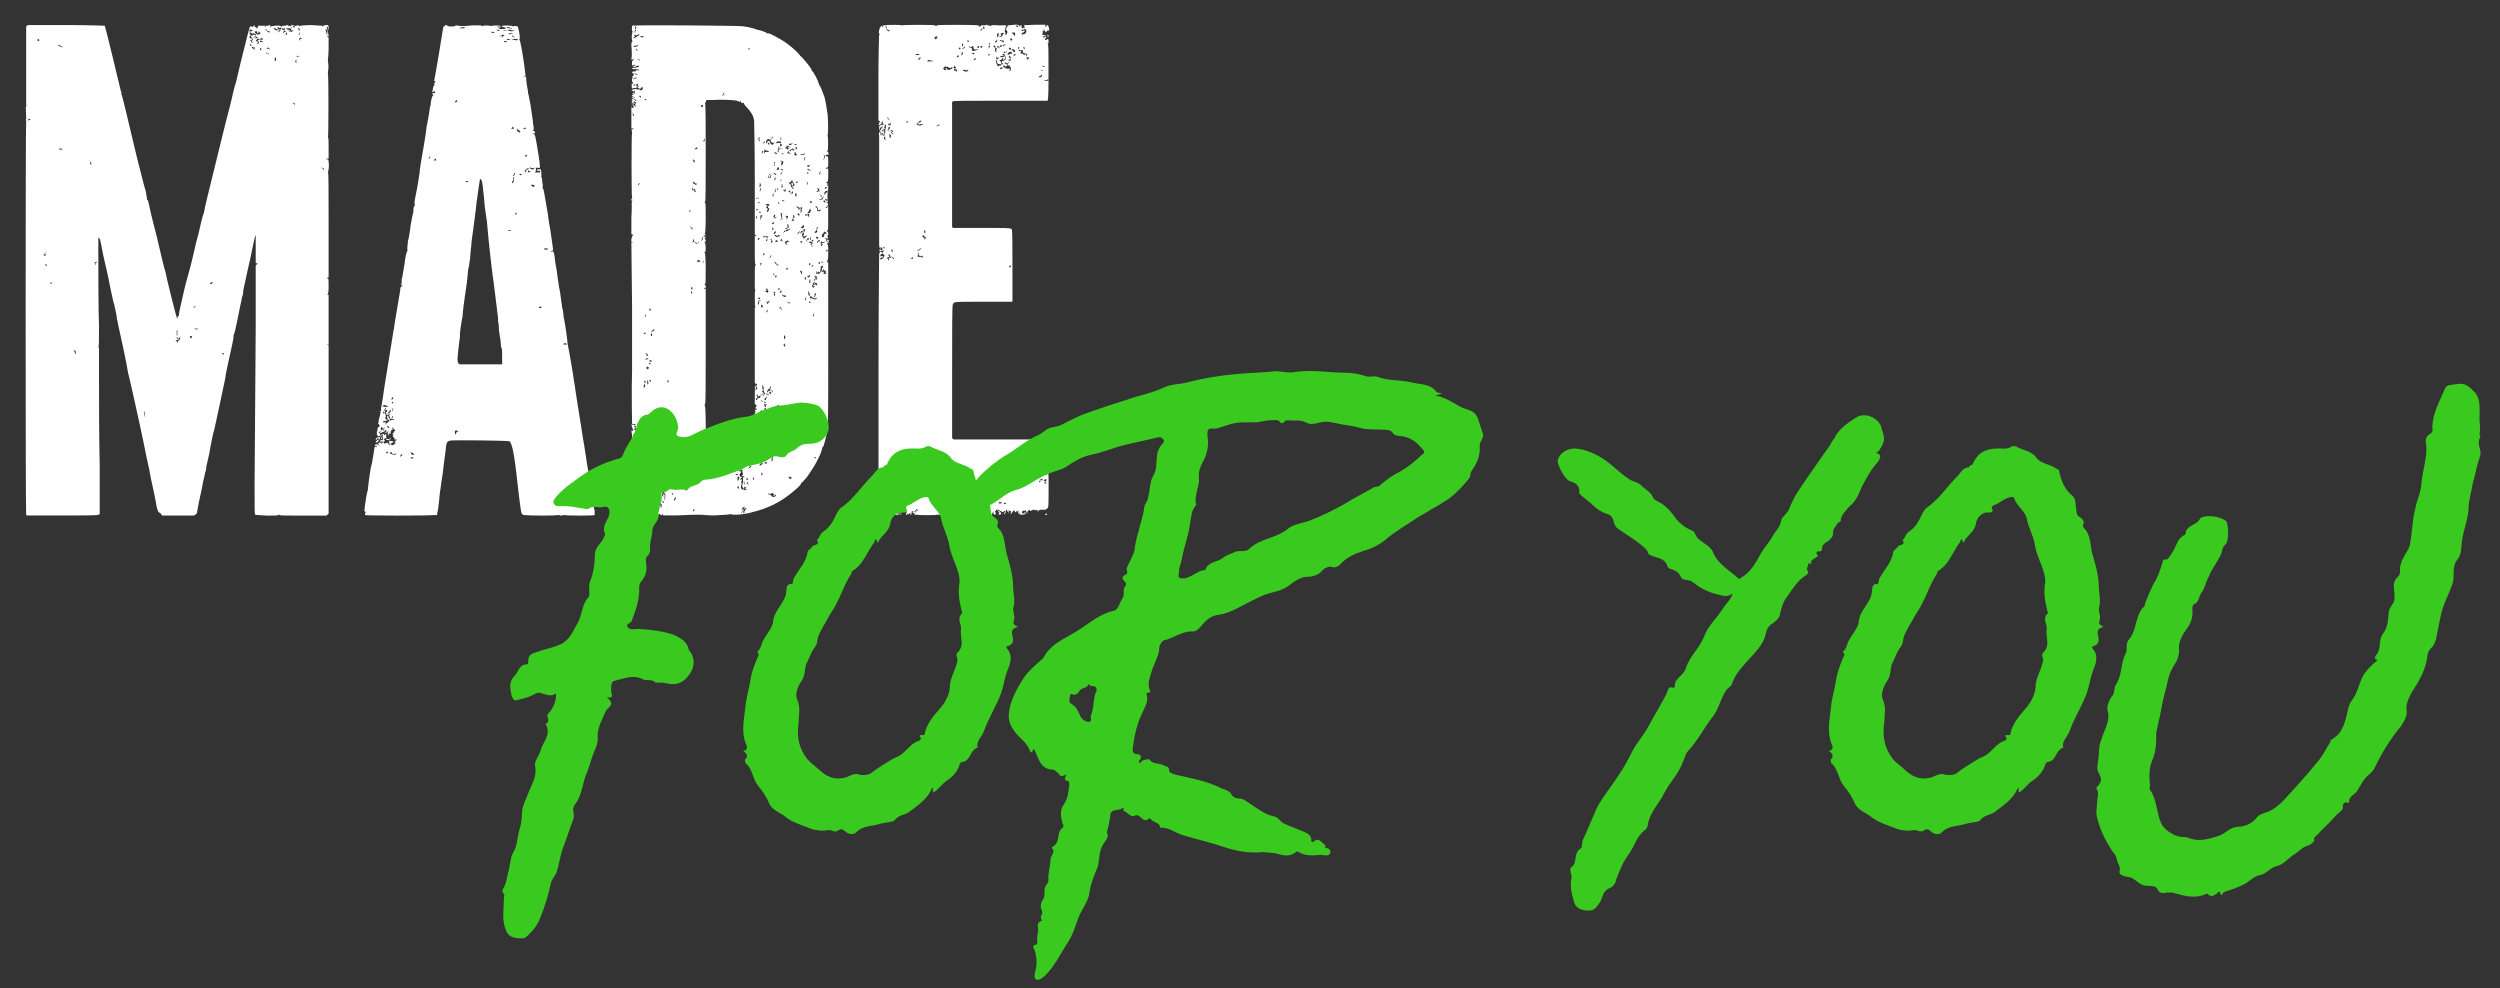 <?xml version="1.0" encoding="UTF-8"?>
<svg id="Layer_1" data-name="Layer 1" xmlns="http://www.w3.org/2000/svg" version="1.1" viewBox="0 0 580.22 229.41">
  <rect x="0" y="0" width="580.22" height="229.41" fill="#333333" stroke="none"/>
  <defs>
    <style>
      .cls-1 {
        fill: #3ac91e;
      }

      .cls-1, .cls-2 {
        stroke-width: 0px;
      }

      .cls-2 {
        fill: #fff;
      }
    </style>
  </defs>
  <g>
    <path class="cls-2" d="M6.23,5.93l-.16.33v18.11c.11.11.11.22,0,.33-.16,0,0,1.47,0,2.45v.49c-.16.16-.16.33,0,.33,0,0,.16.16,0,.16-.16.33-.16,91.02,0,91.35l.16.16h8.05c4.67,0,8.38,0,8.54-.16l.32-.16v-11.42c-.16-6.2-.16-15.01-.16-19.41v-7.99l-.32.33.16-.33c.16,0,.16-1.47.16-4.73-.16-4.4-.16-11.42-.16-17.45v-3.1h.16c.16.16.32.49.32.82.16.33.32,1.63.64,3.1.81,3.43,1.45,6.36,1.77,8.16.64,2.94.64,3.1.81,3.26v.16c0,.16.16.65.32,1.47.16.65.32,1.63.32,1.96.16.33.16.98.32,1.47.32,1.47,1.93,8.64,2.25,10.93.32,1.14.81,3.59,1.29,5.55.97,4.4,1.93,8.64,3.06,14.35.32,1.31.8,3.59.97,4.73.16.65,1.13,5.06,1.29,6.36.32,1.14.32,1.3.97,1.63l.32.49h7.41l.64-.49.48-2.61c.32-1.47.81-3.59.97-4.73.32-1.14.48-2.28.64-2.61,0-.16.16-.82.16-1.14l.64-2.77c.16-1.14.48-2.61.64-3.42.16-.82.32-1.63.48-1.96.16-.65,2.26-10.44,2.58-12.07.16-1.3.48-2.77,1.29-6.36.32-1.47.64-2.94.64-3.26v-.49c.16,0,.48-1.3,1.61-7.01.16-.65.32-1.31.32-1.63.16-.33.32-.98.32-1.63.81-3.92,1.29-5.87,1.61-7.34.81-3.92,1.13-5.55,1.29-5.55v6.36c0,.11.05.16.16.16q.16,0,.16-.16c.16,0,0,.16,0,.33l-.32.33v14.19c-.32,39.96-.32,43.39-.16,43.55l.16.16,2.58.16c1.61,0,2.58,0,2.74-.16,0-.16.16-.16.16,0s1.93.16,5.48.16h5.48l.48-.49v-38.99l-.48-.33.48.16v-11.58h-.16c-.11,0-.16-.05-.16-.16h.16s.16-.49.16-1.79c0-1.14,0-1.96-.16-1.79,0,0-.16,0-.16-.16,0,0,0-.16.16-.16h.16v-12.23c0-7.99,0-12.23-.16-12.23s-.16,0,0,0c.16-.16.32-1.79.16-2.45,0-.33-.16-.49-.32-.49s-.16,0-.32-.16h.64v-2.45c0-1.79,0-2.45-.16-2.45s-.16,0,0,0c.16-.16.16-14.84,0-14.84v-.33c.16-.65.16-2.12,0-2.28v-.49c0-.16.16-1.47.16-2.77v-2.45l-.16-.16c-.16-.16-.16-.33-.16-.33.16,0,.16.16.32.16.16.49-.16-.98-.32-1.63-.16-.49-.16-.65,0-.65,0,0,.16.16.16.33s.16.49.16.49c0,.33,0-.49,0-.82l-.16-.33h-.48c-.48,0-.64.16-.64.33v.16l-.16-.33-2.58-.16c-1.61,0-2.58.16-2.58.16-.11.11-.21.11-.32,0l-.16-.16-.48.16c-.32,0-.48.16-.32.33v.16l-.48-.33.48-.33h-.32c-.32,0-.48.16-.64.16,0,0-.16,0,0,.16,0,0-.16,0-.48-.16-.16-.16-.32-.16-.48-.16,0,.16-.16.16-.48.16s-.48,0-.64.16c0,.11-.05.16-.16.16v-.16c.16-.33-1.93-.16-2.25,0l-.32.33.16-.33c.16-.16-.32-.49-.48-.16h-.32s-.16,0-.32.16l-.32.33.32-.49h-1.77v.33c-.11,0-.16.05-.16.16s-.05.16-.16.16c0-.16-.16-.33-.32-.33s-.16-.16-.16-.33l.16-.16-.32.16c-.32.33-.64.49-.48.16h-.16c-.16,0-.32,0-.32.16-.16.33-.8,2.94-1.61,6.2-.81,3.1-1.45,6.2-1.61,6.69-.16.49-.48,1.47-.64,2.28-.16.65-.48,2.28-.81,3.43s-1.77,6.85-3.22,12.89c-1.45,5.87-2.74,11.09-2.74,11.58-.16.33-.64,1.96-.97,3.59s-.97,3.59-1.13,4.57c-.16.82-.64,2.61-.97,4.08-.32,1.3-.97,3.42-1.29,4.73-1.13,4.73-1.45,6.36-1.45,6.69,0,.16,0,.33-.16.33-.16.16-.32.33-.16.49,0,.11-.05.11-.16,0-.16-.33-2.42-9.3-2.74-11.09-.16-.16-.97-3.75-1.93-7.83-1.13-4.24-1.93-7.83-1.93-7.99s-.16-.33-.16-.49c-.16,0-.32-.16-.16-.33,0,0-.16-.65-.32-1.79-.16-.33-.97-3.59-1.93-7.34-2.74-11.42-3.54-15.01-3.7-15.01v-.49c-.16-.16-.48-1.96-.97-3.75-.48-1.96-1.13-4.89-1.61-6.69-.64-2.77-1.29-5.06-1.29-5.06,0,0-4.03-.16-8.86-.16H6.55l-.32.16v-.04ZM7.03,27.79c-.16,0-.32.16-.32.16-.32,0-.32-.16,0-.33h.32c0-.16,0,0,0,.16h0ZM9.13,9.36c0,.16-.16.16-.32.16,0-.16-.16-.16-.16-.16v-.16c.16-.16.48-.16.48.16ZM10.58,59.27l-.16.16-.16-.16s-.16-.16-.16-.33h.16c.32.33.48.33.32,0-.32-.49-.16-.65,0-.16l.16.33-.16.16ZM10.9,61.55c0,.33-.16.16-.32,0l-.16-.33.32.16.16.16h0ZM12.03,65.63h.16l-.16.16c-.16.16-.48,0-.32-.33q0-.11,0,0c0,.16.16.16.32.16h0ZM14.12,10.66c.32.16.48.33.32.33s-.97-.49-.97-.49c0-.16.16-.16.64.16h.01ZM14.44,34.64c0,.16-.48.16-.64,0l-.16-.16h.32c.32,0,.48,0,.48.16ZM17.5,81.45c.16.16.16.65,0,.65s-.16-.16-.16-.16c.16-.16,0-.33-.16-.49s-.16-.16,0-.16c0,0,.16,0,.32.16ZM21.21,38.07c0,.11-.05.16-.16.16,0-.16-.16-.33-.16-.49v-.33l.16.33c.16,0,.16.16.16.33ZM22.5,60.74c-.11.11-.16.22-.16.33.16,0,0,0-.16,0l-.16-.16.16.33c.11.11.11.16,0,.16q-.16,0-.16-.16c-.16-.16,0-.49.32-.49.16,0,.32,0,.16,0h0ZM33.61,96.13v.65c-.16-.16-.16-1.31,0-1.31,0,0,.16.33,0,.65h0ZM41.66,78.36l.16-.16v.16c0,.16,0,.33-.16.49l-.32.33c0,.16,0,.33-.16.33,0,0-.16-.16,0-.16,0-.11-.05-.16-.16-.16h-.32l.16-.16c.16-.16.32-.16.48-.16,0,0,.16,0,.16-.16s-.16-.16-.48-.16v-.33l.48.33.16-.16v-.03ZM41.18,77.38c0,.33,0,.65-.16.49v-1.3c.16,0,.16.33.16.82h0ZM44.56,78.19c0,.16-.16.33-.16.33-.16,0-.48-.49-.32-.49.16-.16.48,0,.48.16ZM45.37,71.18c0,.16-.16.16-.32.16-.32,0-.32-.05,0-.16.32-.16.48-.16.32,0ZM45.85,76.4v.16c-.11,0-.16-.05-.16-.16h-.48c-.16-.16,0-.16.32-.16s.32,0,.32.16ZM49.23,65.8c-.32.16-.48.16-.48,0s0-.16.16-.16.16,0,.16-.16c0,0,.16-.16.16,0,.16,0,.16.16,0,.33h0ZM51.97,82.11s0,.16-.16.16-.32-.16-.32-.16c.11-.11.21-.16.32-.16s.16.05.16.16ZM58.41,7.24c-.32,0-.48.16-.64,0l.16-.16h.16c-.16,0-.16-.16-.16-.16,0-.16.16-.16.32,0l.48.16-.32.16ZM58.74,7.73c.32,0,.97.33.64.49h-.16c-.16-.33-.81-.16-.64,0,0,.11-.11.11-.32,0-.16-.16-.32-.33-.16-.33,0-.11-.05-.16-.16-.16h-.16l.16-.16c.16-.16.32,0,.48.16,0,0,.16.16.32,0ZM58.25,10.17l-.16.16.16.16c.16,0,.16.16.16.16-.16.16-.32,0-.32-.16-.21-.22-.16-.33.16-.33h.16-.16ZM58.41,8.7l.32.49-.16.16c-.16.16-.16.33,0,.49.16,0,.16.16,0,.16,0,0-.48-.49-.48-.65,0,0,.16-.16.32,0,.11,0,.11-.11,0-.33l-.16-.33-.16.33-.16-.33c0-.65.16-.65.48,0h0ZM59.06,10.99l.32.33-.32-.16c-.32-.33-.48-.16-.16,0,.32.49.32.65-.16.16l-.32-.33c0-.16.48-.16.64,0ZM59.06,8.54c.16-.16.32-.16.48,0l.32.16-.64.33.16-.33s0-.16-.16-.16l-.16.16c0,.16-.32,0-.32-.16v-.16.16c.11.11.21.11.32,0ZM60.35,7.56c.32.16-.16.49-.48.49-.16,0-.81-.49-.81-.65,0,0,.16-.16.32-.16.32,0,.32.16.32.16,0,.16,0,.33.16.33s.16-.16.16-.49l-.16-.33.16.33c.16.16.32.33.32.33h.01ZM61.15,9.19h-.64c-.64,0-.8.16-.64.33.32.16.32.49,0,.65-.32,0-.48,0-.16-.16l.32-.16-.32-.16c0-.16-.16-.16-.16-.16-.32.16-.16-.16.16-.49.16-.16.32-.16.32,0,.32.16.64,0,.48-.33,0,0,.16,0,.32.16l.32.33h0ZM60.67,9.52c0,.11.05.11.16,0,.11,0,.16.05.16.16-.16.16-.81.16-.64-.16,0-.16.32-.16.32,0ZM60.67,11.48l-.16.16c0,.16-.16,0-.16-.16v-.33l.32.16v.16h0ZM61.96,7.07c.16.16.32.16.48.16,0,0,.16,0,.16.16,0,0,0,.16-.16.16s-.64-.49-.81-.65c0-.33.16-.16.32.16h.01ZM62.6,11.48s-.16,0-.16-.16h-.48l-.32.16.64-.49.16.16c.16.16.16.33.16.33ZM62.28,12.46c0-.16.16,0,.16,0,0,.16-.16.16-.16.16-.16-.16-.32-.16-.48-.16v-.16c.11-.11.16-.11.16,0,0,.16.16.16.32.16ZM65.02,6.42c.16,0,.48.16.64.16l.48.33-.32-.49.32.16v.33c-.16.16-.81,0-.64-.16,0-.11-.05-.16-.16-.16-.16,0-.32.33-.32.65-.16.16-.16.33-.16.16v-.33l-.32.33c0,.16-.16.16-.16,0l.32-.33c.16,0,.16-.16.16-.33-.16,0-.64.16-.81.49v-.16c0-.11-.05-.16-.16-.16h-.16s0-.16-.16-.33v-.16l.32.16c.32.33.64.16.64,0-.16-.16-.16-.33,0-.33,0,0,.16,0,.16.16s.16.16.32,0h0ZM64.05,14.09c-.32.16-.32-.16-.32-.49l.16-.33.16.33v.49ZM66.31,7.24c0,.11-.05.16-.16.16-.16,0-.16.16-.32.16,0,.11-.05.16-.16.16,0-.16.16-.65.48-.65,0,0,0,.16.16.16h0ZM66.63,8.05c0,.16-.16,0-.16,0l-.16-.33v.33s0,.16,0,0c-.16,0,0-.16,0-.33l.16-.16.16.16v.33ZM67.6,6.58v.49h.48v.16c-.16,0-.32,0-.32.16-.32,0-.81,0-.81-.33,0,0,.16,0,.32.16l.32.16-.32-.33c0-.16-.32-.16-.48-.16-.16-.16-.32-.16-.32-.33,0,0,0-.16.16,0h.64l.32.16v-.16c-.16-.16,0-.33,0-.33.16,0,.16.16,0,.33v.02ZM68.4,24.04c.11.33.05.38-.16.16l-.32-.33h.32l.16.16h0ZM68.72,14.09c-.11.11-.11.16,0,.16l.16.16c0,.16-.16.16-.32,0s0-.49.32-.49h.16l-.32.16h0ZM69.37,13.11l.32-.16-.16.16c-.32.16-.81.16-.64-.16h.16c0,.16.16.16.32.16ZM69.53,7.07c0,.16-.32-.16-.32-.49,0-.16.16-.16.32.16,0,.16.16.33,0,.33ZM69.53,7.56c0,.11.05.16.16.16h.16-.16c-.11.11-.16.22-.16.33q.11,0,0,0h-.16c-.16-.16,0-.16,0-.16.16,0,.16-.16.16-.16v-.33c.16,0,.16.16,0,.16ZM70.01,9.03c.16,0,0,.16,0,0-.16,0-.32,0-.48.16l-.16.33v-.33c.16-.49.48-.65.64-.16ZM75.01,39.04c.16,0,.16.16.16.33v.16l-.16-.16c0-.16-.16-.33-.32-.33s-.16-.16,0-.16c0,0,.16.16.32.16ZM75.97,7.56c0,.33,0,.49-.16.49,0-.16,0-.49-.16-.82l-.16-.49.32.16c.16.16.16.49.16.65h0Z"/>
    <path class="cls-2" d="M103.51,5.77c-.16.16-.32.16-.32.33h-.16c-.16,0-.16.16-1.13,6.2-.64,3.75-.97,5.71-1.13,6.36,0,.22.05.27.16.16h.16l-.16.33c-.16.16-.16.33-.16.49.16.33,0,.33,0,.33-.11-.11-.16-.11-.16,0,0,.16-.16.49-.16.82l-.16.65.32-.16c.16-.16.32-.16.32,0,.16.16,0,.33-.16.33h-.32c-.16,0-.16.16,0,.33l.32.16h-.16c-.32,0-.48.82-.64,1.79,0,.33,0,.65-.16.82,0,.16-.32,2.45-.81,4.73-.16,1.79-.8,5.22-1.13,7.18-.16,1.14-.48,2.61-.48,3.43-.48,3.1-.64,4.08-.97,5.55-.16.82-.32,1.63-.16,1.79,0,.33,0,.49-.16.49,0,0-.16.33-.16.82s0,.82,0,.65c-.16,0-.32,1.3-.64,2.94-.16,1.47-.48,3.26-.64,3.75,0,.65-.16,1.3-.16,1.63.16.33,0,.65,0,.65-.16.16-.48,1.47-.64,3.1-.32,1.63-.48,3.1-.64,3.42v.82c0,.16-.16.33-.16.49-.16.16,0,.16.16,0h.16c0,.11-.05.22-.16.33-.16,0-.32.33-.32.49,0,.65-.16.98-.97,6.04-.32,1.63-.48,3.43-.64,3.92-.32,2.28-2.09,12.72-2.25,14.03,0,.16-.16,1.14-.32,2.12s-.32,1.79-.32,1.96c.16.16,0,.16,0,.33-.16,0-.16.16-.16.16.16.16.16.33,0,.33v.33s-.16.49-.32,1.14c0,.49-.16.98-.16.98,0,0,0,.16.16.16,0,0,.16.16.16.33,0,.22-.05.33-.16.33-.16-.16-.32.33-.32.49s0,.49-.16.65c0,.49,0,.65.16.82s.64.33.48,0c-.16,0,0-.16,0,0l.16.16v-.49c-.16-.16-.16-.33-.32-.33s0-.16.32-.33c.16,0,.16.16,0,.16l-.16.16h.16c.11.11.21.11.32,0q.16-.16.32-.16c.16,0,.48-.16.48-.33l.32-.16v.33l-.32.33-.16.16.32-.16c.16,0,.48-.16.48-.33.16,0,.16-.16.16,0,0,0,0,.16-.16.33l-.16.16h.16c.11.11.16.22.16.33-.16.16,0,.16,0,.16.16,0,.16-.16.16-.49,0-.11.05-.11.16,0,0,.16.32.16.16-.16,0-.16,0-.33.16-.33v-.33h.16c.16,0,.16-.16.32-.16,0-.11-.05-.16-.16-.16-.16.16-.16,0-.16,0,0-.33.32-.16.48.16l.32.33-.16.16c-.16,0-.32.16-.16.33,0,.16,0,.33,0,.16-.16-.33-.32-.16-.32.16,0,.11.05.16.16.16l.16-.16-.32.49.32.33c.16.16.16.33.16.49s0,.16.16.16v-.16s0-.16.16-.16.16.33-.32.65c-.16.16-.32.33-.16.16.48-.16.48.16,0,.49l-.48.16-.16-.16c0-.16-.16-.49,0-.33.16,0,.32,0,.32-.16l.16-.33h-.64l-.32-.16v.33c0,.33,0,.49.16.49h.16c0,.33-.48.16-.48,0-.16-.16-.16-.33-.32-.33-.32.33-.64.33-.81,0,0-.33.16-.49.32-.16,0,.16,0,0,0-.16l-.16-.33c-.16,0-.16-.16,0-.16h.32l-.48-.16h.32c.16,0,.32-.16.32-.16.16-.16,0-.16,0-.16,0,0-.16-.16,0-.33,0-.33-.16-.49-.32-.16l-.16.16v-.16c0-.11-.05-.16-.16-.16h-.16v-.16c-.11,0-.16.05-.16.16.16.16.16.65,0,.65q0-.11,0,0t.16.16v.65l-.32-.16c-.16,0-.32,0-.16,0,0,.16-.48.98-.64.82,0,.11.05.22.16.33l.16.16h-.16c-.11,0-.16-.05-.16-.16,0-.16-.16-.16-.32,0,0,0-.16,0,0-.16h-.16c-.16,0-.32.49-.16.49.11.11.16.11.16,0l.16-.16s.16.16,0,.16c0,.16-.16.33-.32.16h-.16l-.32,1.96c-.16.98-.32,2.12-.48,2.45-.16.65-.64,3.75-.8,5.71-.16.16-.16.82-.32,1.3l-.32,2.12-.16,1.31.32.33-.16.33v.33c.16.16,14.98.16,15.95,0h.8v-.49c.16-.33.32-1.3.64-4.89.16-.65.32-2.45.64-4.24.16-1.63.48-3.92.64-5.06.16-2.12.32-2.45,1.13-2.61.97-.16,13.37,0,13.69.16.54.22,1.08,2.61,1.61,7.18.97,8.81,1.13,9.3,1.29,9.62.16.16.32.33.48.33,1.77.16,7.41.16,7.73,0h.48c.16.16.81.16.97,0h.32c.32.16,6.76.16,6.93,0v-.98c-.16-.33-.32-1.79-.48-2.94-.32-1.3-.48-2.77-.64-3.42,0-.65-.16-1.79-.32-2.61-.32-1.47-.81-5.38-1.29-7.99-.64-4.24-1.77-10.93-1.93-12.4-.16-.82-.32-1.79-.32-2.12-.16-.98-1.13-6.69-1.29-7.18,0-.33-.16-1.47-.32-2.77s-.48-2.94-.64-3.75c0-.65-.16-1.63-.32-1.96,0-.49-.32-2.12-.48-3.59-.32-1.47-.64-3.92-.8-5.22-.32-1.47-.48-2.94-.48-3.26-.16-.49-.16-.82-.32-.98l-.16-.16v.16c-.11.11-.21.16-.32.16,0-.16.16-.33.48-.49,0,0-.16-1.3-.64-4.57-.16-.82-.48-2.61-.64-4.08-.8-4.73-.97-5.71-1.13-5.71h-.16c0-.11.05-.16.16-.16v-.49c0-.33-.16-.82-.16-1.3,0-.33-.16-.65-.16-.65-.11,0-.11-.05,0-.16v-.82l-.16-.82h-.48c-.48,0-.64.33-.16.33s.64.16.48.33l-.16.16c0-.16-.48-.16-.81,0h-.16l.16-.49v-.65c0-.16.16,0,.32,0h.48l.16-.16-.16-1.63c-.97-6.2-.97-5.87-1.29-6.04l-.32-.16h.32c.16,0,.32,0,.32-.16s-.16-.33-.32-.49h-.32l.16-.16c.21,0,.21-.49,0-1.47,0-.65-.32-2.28-.48-3.59s-.48-2.45-.48-2.61c0,0,0-.33-.16-.65,0-.33-.16-1.3-.32-2.12-.16-.98-.16-1.79-.16-1.79,0-.16-.16-.16-.32-.16l-.32-.16h.32c.16,0,.32,0,.16-.16,0-.16-.16-1.3-.32-2.61s-.48-2.77-.48-3.1c-.16-.49-.16-1.14-.32-1.47,0-.33-.16-.65-.16-.82-.11-.11-.16-.22-.16-.33.16,0,.16-.49,0-1.47l-.32-1.47-.48-.16h-.48c0,.16-.16.16-.32,0-.48-.16-2.42-.16-2.42,0v.33c.11,0,.16-.05.16-.16h.16s.16,0,0,0c0,.16.16.16.32.16s.32.16.32.16c0,.16-1.13.33-1.61.16h-.16l.48-.33h-.32c-.32,0-.48,0-.48-.16h.81v-.16c-.16-.16-2.09-.16-2.09,0h-.16c-.32-.16-1.77-.16-1.93,0,0,.11-.05.11-.16,0,0-.16-.48-.16-1.77-.16-.81,0-1.77.16-1.93.16h-1.45c-.48-.16-.97-.16-1.13,0s-1.45.16-1.61,0c0,0-.16-.16-.32-.16l-.11-.1ZM87.41,102.33c-.32.33-.32.49.16.33l.32-.33c0-.33-.16-.33-.48,0ZM87.57,101.52c-.32.16-.48.65-.32.65s.16,0,.16-.16.16-.16.32-.33c.11,0,.16.05.16.16v.33c.16,0,.32-.49.32-.65-.11-.11-.32-.11-.64,0ZM88.69,102.82c-.32.33-.64.33-.16,0l.16-.16-.64.16.32-.33c.11-.11.21-.11.32,0l.32.16-.32.16h0ZM88.37,100.86c.16.16,0,.16,0,.33-.11,0-.16.05-.16.16.11,0,.21-.05.32-.16.11-.22.11-.33,0-.33,0,0-.16,0-.16,0ZM88.69,99.23c.32.16.16.49-.16.65-.11,0-.16-.11-.16-.33,0-.49.16-.49.32-.33h0ZM88.37,101.68c0,.16.16.16.16.16.11,0,.16-.05.16-.16,0-.16-.16-.16-.16-.16-.11,0-.16.05-.16.16ZM89.66,94.18c0,.11.05.16.16.16.16-.16.32,0,.32,0,0,.16-.48.16-1.29,0-.32,0,.16-.33.48-.33s.32.16.32.16h0ZM89.5,94.99l-.16.33.32-.16c.32,0,.32.16,0,.49-.16.16-.32.16-.16.16,0,0,.16,0,.16.16s0,.33.16.33c.32,0,.81-.33.64-.49s-.32,0-.32.16c-.11.11-.16.11-.16,0q0-.16.16-.33c.21-.11.32-.22.32-.33,0-.17,0-.16.16-.16s0,.49-.16.98c-.16.16-.16.33,0,.65.16.65.48.65.48.16,0-.16,0-.33.16-.33s.16,0,0,.33c-.16.16-.16.33,0,.33,0-.16.16,0,.32,0,.11.11.05.16-.16.16-.32,0-.48,0-.64.16l-.16.16v-.33c0-.33-.16-.49-.16-.49-.11,0-.16-.05-.16-.16,0-.22-.05-.33-.16-.33l-.16.16c0,.49.32.98.48.82v.16c0,.16-.16.33-.16.33,0,.11-.05.16-.16.16-.16,0-.16.16-.32.16,0,.49-.32.33-.16,0v-.33l-.32.16c-.16,0-.32,0-.32-.16,0,0,.16-.16.32-.16.32,0,.81-.16.81-.33s-.16-.16-.32,0l-.16.16v-.16c.16-.16,0-.33-.16-.49h-.32.32c.16-.16.32-.16.16-.33v-.49s-.16-.16-.32-.16-.32,0-.32-.16l.16-.33.16.49.16-.33c0-.16,0-.33-.16-.33l-.16-.16h.16c.16,0,.16-.16.16-.33v-.16c.16,0,.16.16.16.33v.03ZM89.18,99.89c-.16.16-.32,0-.16-.49l.16-.33v.82ZM90.63,101.68c-.16.16-.64.33-.97.16h-.16l.16.16c0,.16.16.16.32.16s.32-.16.48-.16c0,0,.16,0,.16-.16.16-.16.16-.33.16-.33l-.16.16h0ZM89.98,104.94h-.32.48l-.16.16c-.16.16-.32.16-.32.16-.16-.16.16-.49.32-.49v.16h0ZM90.31,99.07c0,.33-.16.33-.32.16l-.16-.33h.16c.16,0,.32.16.32.16h0ZM90.95,105.11c0,.33.64.33.81.16l.32-.16-.16.16c0,.33-.48.33-.97.16-.16-.16-.32-.16-.48-.16s-.16,0,0,0c0-.16.16-.16.16-.33h.16c.16,0,.16.16.16.16h0ZM91.27,92.55s-.16.16-.32.16h-.16l.16-.33c0-.16.16-.33.16-.16.16.16.16.33.16.33ZM91.27,93.36s0,.16-.16.33l-.16.16.16-.16c0-.11-.05-.16-.16-.16v-.16c0-.16.16-.16.32,0h0ZM91.27,94.83c-.16.16-.16.33-.16.49v.16c-.16,0-.16-.49,0-.65s.32-.16.16,0ZM93.2,105.76c-.16.16-.32.33-.32.16,0-.33.48-.65.48-.49s0,.33-.16.33ZM95.62,105.11c.16,0,.32,0,.32.16l.16.33h-.16c-.32,0-.64-.33-.64-.65h.16c0,.16.16.16.16.16ZM95.94,106.25c0,.16-.16.16-.32.16s-.32,0-.32-.16c0,0,.16-.16.32-.16s.32.16.32.16ZM99.65,36.76c-.11.11-.16.11-.16,0,0-.16.32-.49.32-.49.16,0,0,.33-.16.49ZM101.26,37.09c0,.11-.11.16-.32.16h-.32l.16-.16.32-.33s0,.16.16.33ZM106.09,100.05h.32c0,.16-.16.16-.32.16s-.16,0-.16.16c0,0,0,.16-.16.33l-.16.16v-.33c-.16-.33,0-.65.32-.65.11,0,.16.05.16.16h0ZM106.09,23.39c0,.16-.16.33-.16.33-.32.16-.48,0-.16-.33.21-.22.32-.22.32,0ZM111.73,41.82c.16,0,.16.65.32,1.47l.32,2.94c0,.82.32,3.26.64,5.22.48,5.55.97,9.62,1.29,12.23.32,1.79.64,5.22,1.29,10.11,0,.49,0,1.14.16,1.47,0,.33,0,1.31.16,2.12s.32,1.96.32,2.45c0,.65.16.98.16.98.16,0,.16,1.14.16,3.1v.65h-9.83c-.48-.16-.64-.82-.48-1.96.16-1.63.16-1.96.32-2.94,0-.49.16-1.14.16-1.14,0-.16,0-1.14.16-2.28.16-.98.32-2.28.48-2.77,0-.65.16-2.28.97-7.67.16-1.47.32-2.94.32-3.26.16-.33.32-1.63.48-2.77,0-1.14.32-2.77.32-3.75.32-2.28.97-7.01,1.13-8.81.16-.98.32-2.45.48-3.43.16-1.14.32-1.96.32-2.12s.32-.16.32.16h.03ZM107.86,6.42c0,.16-.32.16-.64.16h-.64l.32-.16c.48-.16,1.13-.16.97,0h-.01ZM108.67,42.14s-.16.16-.32.16-.32-.16-.32-.16c0,0,.16-.16.32-.16s.32.16.32.16ZM114.63,7.56c0,.16-.16.16-.48,0l-.32-.16h.48c.32,0,.48,0,.32.16ZM115.92,7.07c0,.16-.16.16-.48,0l-.32-.16h.32c.32,0,.48,0,.48.16ZM117.04,8.38h-.16c-.16-.16-.16,0-.16.16l-.16.16c-.11,0-.11-.05,0-.16.16-.16-.16-.16-.32-.16h-.32l.48-.16c.16,0,.32,0,.16-.16h.32c.16.16.16.33.16.33h0ZM117.69,7.07h-.97c.16-.16.81-.16.97,0ZM117.69,9.68c0,.16-.64.16-.81,0,0,0,.16-.16.32-.16.32,0,.48.16.48.16h0ZM118.33,9.19c0,.16-.32.16-.64,0l-.16-.16h.32c.16,0,.48,0,.48.16ZM118.33,6.42c.16,0,.32.16.48.16.16.16,0,.16-.48,0-.64,0-.81-.16-.64-.33h.16c.16.16.32.16.48.16h0ZM119.14,7.07h.32c-.32.33-1.61.16-1.61-.16h.48c.16,0,.48.16.8.16h0ZM118.65,53.4c0,.16-.16.16-.48.16h-.32c0-.16.16-.16.32-.16h.48ZM119.14,7.73c-.16.16-1.13.33-1.13.16s.32-.16.64-.16h.49ZM119.94,9.03l.32.16-.32.16s-.48,0-.81-.16l-.64-.16h1.45ZM119.3,29.75s-.16.16-.32.16h-.32l.32-.49.16.16c.16,0,.16.16.16.16h0ZM119.3,8.54c.16,0,.16.16.16.16-.16,0-.32-.16-.48-.16-.16-.16-.16-.33-.16-.33.16,0,.32.16.48.33ZM119.3,41.65c0,.49-.32.98-.48.82v-.33c.32-.16.32-.33.32-.82v-.33c.16,0,.16.33.16.65h0ZM119.46,40.51c-.16.16-.16.33-.32.33s-.16-.16.16-.33v-.16c-.16,0,0,0,0-.16.21-.11.27,0,.16.33h0ZM119.94,49.48c0,.16-.16.33-.32.33s-.16-.33.16-.33c0-.16.16-.16.16-.16,0,0,0,.16,0,.16ZM120.43,30.24c.32.16.48.49.16.49s-.64-.33-.64-.65l.16-.33v.16c0,.16.16.33.32.33ZM121.07,40.51s-.16.16-.32.16-.32-.16-.16-.16c0-.16.16-.16.16-.16.16,0,.32,0,.32.16ZM122.04,29.75c0,.16-.16.16-.32.16-.32.16-.32,0-.16-.16.32-.16.48-.16.48,0ZM122.36,39.37c-.16,0-.32.33-.32.33v.33l-.32-.33.32-.33c.16-.16.32-.33.48-.33h.32l-.48.33ZM122.2,36.27c-.16.16-.32.16-.32,0v-.16c.16,0,.16-.16.16-.16,0-.11.05-.11.16,0l.16.16s-.16.16-.16.16ZM122.84,39.7h.32c0,.16-.48.33-.64.33v-.33c0-.16.16-.16.16-.16,0,.16.16.16.16.16ZM123.65,39.04l.48-.16-.16.16c0,.33-.64.33-.81.16s-.16-.33-.16-.33c.11-.11.16-.11.16,0,0,.16.32.16.48.16h0ZM123.97,42.96c0,.16.16.16,0,.33,0,.16-.16.16-.32,0s-.32-.16-.32-.16c-.11,0-.11-.05,0-.16,0-.16.32-.16.64,0h0ZM125.74,71.34s-.16.16-.32.16h-.32v-.16c.16-.33.48-.16.64,0ZM127.19,57.8s-.16.16-.48.16c-.16,0-.48-.16-.48-.16,0-.16.32-.16.48-.16s.48,0,.48.16ZM131.54,79.82c0,.16-.16.16-.32.16-.32,0-.48,0-.48-.16,0,0,.16-.16.48-.16.16,0,.32.16.32.16Z"/>
    <path class="cls-2" d="M147.16,5.93c-.32,0-.48,0-.48.16v.49c-.16.16,0,.33,0,.33v.16c0,.11.05.16.16.16l.32-.16-.32.16c-.16.33-.32,1.47-.16,2.12.16.16.16.33,0,.33,0,0-.16.33-.16.65.16,1.79.16,3.1,0,3.26,0,.33.16.33.32.16l.16-.16v.16c0,.16,0,.33-.16.33s-.16.16-.16.49v.65l.48-.16h.48c-.16,0-.16.16-.32.16-.32,0-.48.33-.32.33s.48,0,.64-.16c.32-.16.64-.16.64-.16.11.11.05.22-.16.33-.16,0-.48.16-.64.16h-.48c-.11,0-.21.05-.32.16l.16.16c.64,0,1.45,0,1.45.16.11.11.11.16,0,.16h-.16c0-.16-.16-.16-.48,0-.16,0-.16.16-.16.16,0,.16-.16.16-.32,0-.32,0-.64.33-.32.49s.32.65,0,.65h-.32l.32.16c.11.11.11.16,0,.16-.16,0-.32.98,0,1.14.16.16.16.33-.16.33l-.16.16c0,.11.05.16.16.16,0-.16,0,0,0,0v.16c-.16,0-.16.16,0,.49v.16l.48-.16h.64l.16.16-.16-.16c-.16-.16-.16-.33-.16-.33.11,0,.21.05.32.16.16.33.8.49.8.16,0-.16.16-.16.32-.16s.16.49-.16.65l-.16.16-.16-.16c-.16-.16-.32-.16-.48-.16h-.48c0-.16-.32-.16-.48,0-.48,0-.81.33-.48.33s.32.49.16.65c-.16,0-.16.16,0,.16l.32.16h-.32c-.32,0-.16.33.16.33h.32-.32c-.16.16-.32.16-.48.16,0-.16,0,0,.16.16l.16.16.16-.16c.16-.16.32-.16.32-.16,0,.16-.16.16-.32.33l-.48.33.48.16h-.16c-.32,0-.32.33-.16.33l.16.16h-.16c-.11,0-.16.05-.16.16h.32c.32,0,.64.16.64.49v.33l-.32-.33c-.11-.22-.27-.27-.48-.16l-.16.16c0,.11.05.11.16,0l.16-.16.16.33c.16.33,0,.49-.32.33l-.16-.16v5.06l.64-.16-.64.49.16.33v.33c-.16,0-.16,14.84,0,15.01s0,.16,0,.16c-.16,0-.16.16-.16.33s0,.33.16.16c.11,0,.11.05,0,.16-.16.16,0,1.79-.16,3.92v3.75l.48.16-.16.16c-.16,0-.16.33-.32.82v.65l.48.16h-.48l.16,14.84v15.01c-.16,4.57,0,11.58,0,11.91v.33h.48c.32,0,.48,0,.32.16,0,0-.16.16-.48,0h-.48v.16c.16.16.16.49.32.82.16.65.16.49,0,.49l-.32-.16.16,1.14c0,.49,0,.98.16.98,0,0,.16.16,0,.49,0,.33.32.82.48.82s.16-.16.16-.33v-.49l-.16.33c-.16.16-.16,0,0-.33l.16-.49.32.16c.16.16.32.16.32,0,0-.33,0,0,.16.49s.16.65,0,.65c-.16-.16-.16,0,0,.16,0,.16-.16.33-.32.33l-.32.16v-.33c.16-.33,0-.49-.16-.16s-.64-.33-.81-.82l-.16-.33v.33c0,.33.16.49.32.65l.32.33h-.32c-.16-.16-.16,0-.16.16,0,.49,0,.65.32.82.16,0,.32.16.32.33,0,.22.11.38.32.49h.32l-.32.33.48.33-.32.16c0,.16-.16.33-.16.33,0,.11.05.11.16,0,.48-.33.8.33.32.82l-.32.16.48-.16-.16.33v.33c.11,0,.16.05.16.16,0,.33-.16.33-.32,0,0-.16-.16-.16-.16-.16-.11,0-.21-.05-.32-.16h.16c.16.16.16,0,.16-.16-.16-.16,0-.33.16-.49s.16-.33.16-.33h-.64v.33c0,.49,0,.98-.16,1.14s-.16.33.16.33c0,0,.16-.16,0-.16,0-.16,0-.33.16-.33s.32.16.32.16c0,.16.32.33.64.16l.32-.16-.16.16c0,.16,0,.33-.16.65v.33l.16-.16c.32-.16.32,0,.16.33-.16,0-.32.16-.32,0-.16,0-.32-.16-.16-.16,0,0,0-.16-.16-.33h-.16c0,.11.05.16.16.16l-.16.16-.16.16.32.16c.16,0,.48.16.48.16,0,0,.16.16.16.33,0,.33-.16.33-.32.33-.16-.16-.16,0,0,.16.32.33.32.65.16.49-.16,0-.16-.16-.16-.16,0-.16-.32-.16-.64.16h-.81l.32.49.32-.33c.48-.33.8-.33.8.16-.16.33,0,.49,0,.49.16,0,.16-.16.16-.33s0-.33.16-.16c.16,0,.16.65-.16.65-.16,0-.16.16,0,.16s.16.33-.16.33c-.16,0-.16.16.16.49.32.49.16.65-.64.65-.16,0-.48,0-.48.16-.16,0,0,0,.16.16h.16l-.32.16c-.16.16-.16.33-.16.49.16,0,.16.16,0,.33s0,.33.32,0c.16,0,.64.16.64.33s0,.16-.16,0-.32-.16-.32,0c-.32.16-.97-.16-.81-.33s.16-.16,0-.33c0,0-.16.16-.16.33s-.16.33-.16.33c-.16-.16-.16,0-.16.16s.16.33.32.49h.16v-.16c-.16-.33,0-.33,0-.33.16,0,.32.16.16.33l.16.16h.16c0,.16-.16.16-.16.16-.32,0-.32.33-.48,1.31,0,.33,0,.65-.16.82s-.16.49.16.82c.16.33,1.29.16,1.29,0-.16-.16,0-.16,0-.16h.16c0,.33,0,.49.48.49.16,0,.32,0,.32-.16,0,0,0-.16.16-.49v-.49l.48.33-.32.16s-.16.16-.16.33v.33h3.54l-.16-.16c0-.33.16-.33.48,0,.32.16.48.16.48,0s.16-.33.16-.16v.33h3.06c2.9-.16,4.35-.16,4.83-.16h1.13s1.29.16,2.74.16c2.58-.11,3.87-.22,3.87-.33l-.16-.16.16.16c.48.33,3.22.16,5.32-.49,3.38-.82,6.28-2.28,8.86-4.4,1.61-1.3,2.25-1.96,2.25-2.28,0-.11.05-.16.16-.16.16,0,.32-.33.64-.65.64-.65.8-.98,1.77-2.45,1.13-1.63,2.58-4.73,2.25-5.06h.16c.16.16.81-2.28.97-3.43v-.82l-.16.16c-.16.16-.16,0,0,0,0-.16.16-.16.16-.16.32.16.32-2.94.32-16.8v-21.69l-.32-.49.16-.16c.16,0,.16-.65.16-2.94,0-.49-.16-.82-.16-.82-.16,0-.16-.16,0-.16.16-.16.32-.33.32-.49,0-.33-.32-.49-.48-.16,0,0,0,.16.16.16h.16c0,.33-.32.16-.48-.16,0-.16-.16-.16,0-.16.32.16.16,0-.16-.33l-.16-.16h.16c.16,0,.32.16.32.16,0,.11.05.16.16.16.16,0,.16-.16,0-.16,0-.16,0-.33.16-.33l-.16-.16-.16-.16c0-.11.05-.11.16,0,0,.16.16,0,.16-.49,0-.33-.16-.49-.16-.49-.16,0-.16-.16-.16-.16,0-.11.05-.16.16-.16.16.16.16.33.16-3.42,0-1.79,0-2.94-.16-2.94,0,0-.16,0-.32-.16l-.32-.16v.65-.33c-.16,0-.16-.16-.32-.33,0,0,0-.16.16-.16.16-.16.16,0,.32.16s.32.16.48.16c.16-.16.16-.33,0-.33-.32,0-.48,0-.48-.16l-.16-.33.32.16c.16.16.32.16.32,0,.16,0,0-.16,0-.16h-.16.16v-.65c0-.33,0-.98.16-1.47v-.98l-.16.16c-.16,0-.16-.16,0-.33.16,0,.16-.16,0-.16l-.32-.33c0-.11.05-.11.16,0,.16,0,.32-.49.32-1.14v-2.12l-.32.16c-.16,0-.32,0-.16-.16l.16-.16c.16,0,.32-.16.32-.33v-1.3c0-.76-.11-1.09-.32-.98-.11.11-.16.11-.16,0s-.05-.16-.16-.16c-.16,0-.16.16-.16.33s0,.33-.16.33v.33c-.16,0-.16-.16,0-.49v-.49c-.16,0-.16-.16-.16-.16v-.16.16c.16.16.64.16.97-.16l.16-.33-.16.33c0,.11.05.16.16.16.16-.16,0-.82-.16-.82-.11.11-.16.11-.16,0q0-.16.16-.16c.16,0,.16-3.26,0-3.43v-.16c.16,0,.16-3.43,0-4.89-.16-.98-.48-3.43-.81-4.24-.48-1.3-.97-2.61-1.13-2.45v-.16c0-.16-.16-.33-.16-.33,0-.49-1.29-2.94-1.61-2.94v-.16c0-.33-1.61-2.28-2.25-2.94-.16-.16-.48-.33-.48-.49-.81-.98-1.93-1.96-3.54-3.1-1.29-.82-3.71-2.12-3.71-1.96-.16.16-.16,0-.32,0-.32-.33-1.93-.82-2.25-.82h-.16c0-.16-1.77-.65-3.22-.82-.97-.16-23.68-.33-25.29-.16l.02-.02ZM146.68,108.21c0,.16,0,.33-.16.49,0,.16,0,.33.16.33s.16-.33.16-.82l-.16-.33v.33ZM146.52,109.51c0,.33,0,.49.32.33v-.49l-.16-.16-.16.33h0ZM146.68,114.4l-.16.16.32.33.32-.33h-.16c-.32.16-.16,0,0-.16l.32-.16h-.32c0-.16-.32,0-.32.16ZM146.68,104.94c-.16.33,0,.98.16.82.16,0,.32,0,.32.16h-.16c-.32,0-.48.65-.16.65.32.16.64,0,.64-.16s0-.33-.16-.33l-.16.16c0,.11-.05.16-.16.16,0-.11.05-.22.16-.33l.16-.16-.16-.33v-.33c0-.16-.16-.49-.32-.49s-.16,0-.16.16v.02ZM146.68,106.9s0,.16.16.16h.16c0,.16-.16.16-.16.16-.16-.16-.16,0-.16,0,0,.33.64.33.81.16,0,0,0-.16-.16-.16v-.49h-.32c-.16,0-.32,0-.32.16h0ZM147.16,109.02l-.16.16.16.16c.21.22.16.44-.16.65-.16,0-.32.16-.32.16h.32c.16-.16.32-.16.32-.16.16.16.16-.33,0-.65v-.33c.32,0,0-.16-.16,0h0ZM146.84,112.28l.32.65c.16,0,0-.33-.16-.65s-.32-.49-.32-.49c0,0,0,.16.16.49ZM146.84,113.1c-.16.16-.16.65,0,.65,0,0,.16-.16.16-.49v-.16h-.16ZM147.81,18.17h-.32s-.16,0-.16.16c.16,0,.16.16,0,0h-.16l-.32.16.32-.33c.32-.16.64-.33.64,0h0ZM147.16,26.81c0,.33-.32,0-.32-.33v-.33l.16.33c.16.16.16.33.16.33ZM147.32,104.29l-.16.16-.32-.49h.16c.11,0,.16-.05.16-.16l-.16-.16.16.16c.16.16.16.33.16.49ZM147.64,24.04c0,.16-.32,0-.64-.33-.16,0,0,0,.16-.16.16,0,.48.16.48.49ZM147.64,100.7c0,.16,0,.33.16.33.32,0,.32.16.32.16,0,.11-.05.16-.16.16l-.32-.16v.33c0,.33-.32.49-.32.33-.16,0,0-.16,0-.16l.16-.16-.32-.65v.49c-.32-.16-.16-.65.16-.82h.32v.16h0ZM147.97,8.38c-.64.49-.81.49-.97.33,0-.11.11-.16.32-.16.11,0,.11-.05,0-.16q-.16-.16,0-.33h.16c.16.33.81,0,.64-.16l-.16-.16.48.33-.48.33v-.02ZM148.13,10.5l-.32.16h.32c-.16.16-1.13.33-1.13.16s.48-.33.64-.16c0,0,.16,0,.16-.16.16,0,.16-.16.32-.16v.16h0ZM147.32,19.8c0,.16-.16.16-.32,0l.16-.16c.32-.16.48,0,.16.16ZM147.48,21.1c-.16.16-.32.16-.16.49,0,.16,0,.33-.16.16,0,0-.16-.16-.16-.33v-.33h.64-.16,0ZM147.64,23.22c0,.16-.16.33-.32,0l-.32-.16h.32s.16,0,.32.16ZM148.13,17.35h.16-.16c-.48,0-.97-.16-.97-.33,0,0,.48,0,.97.33ZM147.64,99.07c.11.11.05.16-.16.16-.16-.16-.32-.16-.32-.33s.32-.16.48.16h0ZM148.13,99.89h-.48l-.48-.16.16-.49.32.33c.32.16.48.33.48.33h0ZM147.64,7.07c0,.11-.05.16-.16.16-.16,0-.16.16,0,.16,0,.11-.05.16-.16.16s-.11-.11,0-.33c0-.33.32-.33.32-.16h0ZM147.64,6.42c0,.33-.16.33-.16.33-.16,0-.16-.33,0-.49,0-.33.16-.33.16.16ZM147.48,112.28c-.16.33,0,.49.16.49.32,0,.32.16,0,.49l-.16.33h.48c.11,0,.16.05.16.16,0,.16.16.16.32,0s.16-.49-.32-.49c-.11,0-.16-.05-.16-.16h.16c.16.16,0-.16-.16-.33s-.32-.33-.32-.49l-.16-.33v.33h0ZM148.13,118.65s-.16.16-.48.16c-.16,0-.32-.16-.16-.16,0-.16.64-.16.64,0ZM147.81,104.29v.49c.16.16,0,.33,0,.33-.11,0-.16-.05-.16-.16,0-.16,0-.33-.16-.49,0-.16,0-.33.16-.33l.16.16ZM147.81,11.48c0,.11.05.16.16.16.11.11.11.16,0,.16-.32-.16-.64-.49-.32-.49l.16.16h0ZM148.13,19.47h-.16l.16.49c.32.33.16.33-.32,0-.32-.16-.16-.65.32-.49h.32-.32ZM148.61,13.92c0,.16-.32.16-.64-.16l-.32-.16.48.16c.32.16.48.16.48.16h0ZM147.64,102.66c.16.16.16.33.16.49h.16c.32,0,.16-.33-.16-.65l-.16-.16v.33h0ZM149.74,114.24c.16.16-.32.33-.48,0-.16-.16-.32-.16-.32.16,0,0-.16.16-.32.16s-.48,0-.64.16h-.32l.32-.16c.16-.16.32-.33.48-.33.32,0,.48-.16.48-.33s.81,0,.81.33h0ZM147.81,110.16c.16.16.16.33.16.49v.16c.32,0,.32-.33,0-.65l-.16-.33v.33ZM147.97,111.79l-.16.16.16.16c.16,0,.32,0,.32-.16,0-.22-.11-.27-.32-.16ZM148.29,100.7c0,.16-.16.33-.32.16-.16,0,0-.33.16-.33s.16,0,.16.16h0ZM148.13,115.71c0,.16,0,.33.16.33s.32,0,.32.49c0,.16-.16.49-.16.49v-.33s0-.16-.16-.16c0,0-.16,0,0-.16,0-.11-.05-.16-.16-.16,0,.16-.32-.33-.16-.49s.32-.16.16,0h0ZM148.45,98.26c0,.11-.05.16-.16.16v.33c.16.49-.16.49-.32,0s.16-.82.48-.49h0ZM148.93,104.62c0,.33-.32.65-.64.65s-.32-.16,0-.49l.16-.33v.33c-.16.16,0,.16,0,.16.11,0,.16-.05.16-.16,0-.16.32-.49.32-.49v.33h0ZM148.45,42.47c0,.33-.32.65-.32.49-.16,0,0-.16,0-.16.16,0,.16-.16.16-.16-.16-.16,0-.16,0-.16h.16ZM148.61,114.89v.33l-.16.16v-.33c-.11-.11-.21-.16-.32-.16q0,.11,0,0c.11-.11.27-.11.48,0h0ZM148.77,117.5c0,.16-.16.16-.32.16h-.32l.16-.16c.16-.33.48-.16.48,0h0ZM148.77,105.6c-.16.16-.16.33,0,.33v.65c0,.33.16.65.16.65v.82h-.16c-.16,0-.32-.16-.32-.33,0-.33.16-.49.16-.49v-.82c-.16-.16-.16-.49-.16-.65l-.16-.33h.32c.32-.16.32,0,.16.16h0ZM148.77,22.57v.16l-.16-.16c-.16,0-.32-.16-.16-.33,0-.16.32,0,.32.33ZM149.42,8.54c-.32.16-.64.16-.81,0,0-.16.16-.16.48-.16s.48.16.32.16h0ZM148.93,100.05c-.16.49-.32.33-.32-.16.16-.16.16-.33.16-.49h.16v.65ZM149.09,102.82c-.16.33-.32.33-.32-.16v-.33l.16.16c.16,0,.16.16.16.33ZM149.09,103.8c0,.22,0,.27,0,.16,0-.16-.16-.16-.16-.16-.11,0-.16-.05-.16-.16,0-.49.32-.16.32.16ZM149.09,115.71v.65l-.16.33v-.16c-.16-.33-.16-1.14.16-1.14v.33h0ZM149.42,101.84c0,.16-.16.16-.32.16s-.16,0,.16-.33.32-.16.16.16h0ZM149.42,101.03c0,.16-.16.16-.16.16-.11,0-.16-.05-.16-.16q0-.16.16-.16c.16,0,.16.16.16.16ZM149.9,112.45c0,.16-.16.16-.32,0h-.16v.49c0,.33,0,.65-.16.65s-.16-1.79,0-1.79c.16-.16.64.49.64.65h0ZM149.58,117.01c0,.11-.05.16-.16.16-.16,0-.32-.49-.16-.65s.32.16.32.49ZM149.58,109.84s0,.16.16.33l.16.33-.32.33.32.33-.32.65v-.33c0-.16,0-.49-.16-.49-.16-.16-.16-1.14.16-1.14q.11-.11,0,0h0ZM149.74,89.61c0,.16-.16.33-.32.33,0,0-.16,0,0-.16v-.49l.16-.16s.16.16.16.49h0ZM149.9,77.21c0,.16-.16.16-.16.33h-.16s-.16,0-.16-.16.16-.16.48-.16q.11,0,0,0h0ZM149.58,105.27c0,.16,0,.33-.16.33v-.65c.16,0,.16.16.16.33h0ZM150.06,108.86c-.16.16-.32.33-.48.33,0-.16-.16,0-.16.16s0,.16,0-.16,0-.49,0-.33.48.16.48-.16c0,0,0-.16.16-.16h.32l-.32.33h0ZM149.74,88.79v.33l-.16-.33c-.16-.33,0-.65.16-.33.16,0,.16.16,0,.33ZM150.06,23.22s0,.16-.16,0h-.32v-.16c.16-.16.48,0,.48.16h0ZM150.54,83.25s-.16.16-.48.16h-.48l.32-.16c.16-.16.48-.16.64,0h0ZM149.9,73.14c0,.16,0,.33.16.33h-.16c-.21,0-.27-.11-.16-.33.16-.16.32-.16.16,0ZM150.22,82.11c.16.33.32.49,0,.49,0,0-.16,0-.16-.16,0,0,0-.16-.16-.33-.16,0-.16-.16-.16-.16.16,0,.32.16.48.16h0ZM150.22,113.26c-.16.16-.16.33-.32.33s-.16-.16,0-.49c.16-.49.32-.33.32.16ZM150.54,85.21v.33c-.32.33-.64,0-.48-.33.16-.16.32-.16.48,0ZM150.22,103.15c-.16.33-.32.16,0-.16,0-.16.16-.16.16,0,0,0,0,.16-.16.16ZM150.22,109.67s.16.33.16.65.16.49.16.65c.11,0,.05,0-.16,0h-.32c0-.82,0-1.47.16-1.47v.16h0ZM150.38,115.87c0,.65,0,.98,0,.82-.16-.16-.16-.33-.32-.16v-1.47c.16-.65.32,0,.32.82h0ZM150.38,117.83c-.16,0-.32-.16-.16-.49l.16-.33v.82ZM150.38,88.47c.16.33.16.65,0,.65,0,.16-.16.16-.16,0v-.65c0-.43.05-.43.16,0ZM150.87,108.37c-.16.16,0,.16.16.33l.16.33-.32-.16c-.32-.33-.48-.65-.16-.65,0,.16.16.16.16.16h0ZM151.03,84.39c0,.33-.32.16-.48-.16,0-.11.05-.11.16,0,.16,0,.32.16.32.16h0ZM151.19,83.9c0,.11-.11.11-.32,0-.32,0-.16-.33.16-.33.16,0,.16.16.16.33ZM151.03,71.83c0,.16-.16.33-.16.33-.16,0-.16-.16-.16-.33.16-.33.32-.33.32,0ZM151.03,88.47v.16h-.16s0-.16-.16-.33c0,0,0-.16.16-.16s.16.16.16.33ZM151.35,104.45q0-.11,0,0c0,.16-.48.49-.64.33v-.16c.11-.22.21-.27.32-.16.11.11.21.11.32,0h0ZM151.35,115.71c0,.11-.05.11-.16,0q-.16-.16-.32,0c-.11,0-.16-.05-.16-.16q0-.16.16,0s.16,0,.16-.16c.16-.16.32.16.32.33h0ZM151.19,116.52c-.16.33-.48,0-.48-.33l.16-.33.16.16c.16.16.16.33.16.49h0ZM150.87,118.81c-.16.16-.16-.16-.16-.33l.16-.33v.33c.16,0,.16.16,0,.33ZM151.83,76.56c0,.16-.16.33-.32.33s-.32.16-.48.16l-.16.16s.8-.82.97-.82v.16h0ZM151.35,109.84c-.16,0-.32.16-.32.33l-.16.33v-.33c0-.16,0-.33.16-.33,0-.16.16-.16,0-.16v-.16h.32l.16.16-.16.16ZM151.99,110.82c0,.16-.16.33-.16.49-.11.11-.11.16,0,.16s.11.05,0,.16c-.16.16-.8.33-.97.16,0-.11.11-.16.32-.16.16,0,.32,0,.32-.16s.32-.98.48-.98v.33h0ZM151.35,77.7c0,.16,0,.33-.16.33,0,0-.16-.16-.16-.33s.16-.33.16-.33c.16,0,.16.16.16.33ZM151.19,114.57l.16.33h-.16c-.11,0-.16-.05-.16-.16,0-.22.05-.27.16-.16h0ZM151.67,116.03c0,.11.05.16.16.16.16,0,.16.16.16.33,0,0-.16.16-.32.16s-.32,0-.16-.16h.16c.11,0,.11-.05,0-.16,0-.16-.16-.33,0-.49,0-.33.16-.16,0,.16ZM151.67,118.81c-.16.16-.32,0-.16-.33,0-.16,0-.33.16-.16s.16.33,0,.49ZM151.83,115.38c-.21.11-.27.05-.16-.16,0-.11.05-.16.16-.16.16.16.16.33,0,.33h0ZM152.64,110c.16.33,0,.49-.16.49-.16.16-.32,0-.16-.16,0,0,.16-.16.16-.33,0-.33,0-.49.16-.49v.49ZM152.48,114.08c-.16.16,0,.16.16.33.32.11.48.11.48,0s.05-.16.16-.16c.16,0,.16.16.16.33v.65c0,.16,0,.33-.16.33h-.16l.16-.16c.16,0,.16-.16,0-.16,0,0-.16,0-.16-.16v-.33c-.16.16-.16,0-.32,0-.16-.33-.48.16-.32.33,0,.16,0,.33,0,.16-.16,0-.16-.33-.16-.49,0-.43.05-.65.16-.65h.16-.16v-.02ZM152.8,117.34c0,.16,0,.33.16.33s0,.98-.16,1.14v-.49c0-.33,0-.65-.16-.82,0-.33.16-.49.16-.49.16,0,.16.16,0,.33ZM153.28,109.84v.16c.11,0,.16.05.16.16-.16.49-.32.33-.32-.16v-.33c.11,0,.16.05.16.16h0ZM153.6,117.01s0,.16-.16.16h-.16.16c.16.16.16.33.16.33-.16.49-.32.33-.32-.16-.16-.49,0-.65.32-.33ZM153.6,109.51c0,.11.05.16.16.16.11-.11.16-.11.16,0v.33l-.32-.16c-.16-.16-.16-.49,0-.49s.16.16,0,.16ZM154.25,114.4l.16.33v.65c-.16.98-.32.98-.16,0,0-.49,0-.65-.16-.82-.16,0-.16.16-.16.33v.49l-.16-.33c-.16,0-.16-.33,0-.65,0-.33,0-.49.16-.33,0,0,.16.33.32.33ZM153.93,116.36c.16.16.16.33.16.33-.16.16-.16,0-.32-.16-.16-.49,0-.49.16-.16h0ZM154.41,111.14c0,.11-.05.22-.16.33,0,.16-.16,0-.16-.16l-.16-.16h.48ZM155.05,88.31c0,.16.16.33.32.33h-.16c-.21.22-.32.17-.32-.16,0-.16,0-.33.16-.33v.16ZM155.22,110.82v.33l-.16-.16c-.16-.33-.16-.65,0-.65s.16.16.16.49h0ZM155.54,106.25c.16,0,.16.16,0,.16-.16.16-.48,0-.48-.16,0,0,0-.16.16,0h.32,0ZM156.18,114.57c0,.16,0,.33-.16.33q0,.11,0,0v-.33l-.16-.16h.16c.16,0,.16.16.16.16ZM156.83,115.71c0,.16-.32.49-.48.49,0,0,0-.16.16-.49.16-.33.48-.49.32,0h0ZM160.21,49.16h-.16c-.11-.11-.11-.22,0-.33l.16-.16v.49ZM160.69,52.91c.16.49,0,.49-.32,0-.16-.16-.16-.33,0-.33,0,.16.16.33.32.33ZM160.69,66.94c0,.16,0,.33-.16.33,0,0,0-.16-.16-.33,0-.16.16-.33.16-.33.16,0,.16.16.16.33ZM160.69,68.08c-.16.16-.32,0-.32-.33v-.33l.16.33c.16.16.16.33.16.33ZM161.01,55.68c0,.16.16.33.32.49l.48.33.48-.49-.16.33c-.32.33-.48.33-.8,0l-.16-.33-.64.33.16-.16c.11-.11.16-.22.16-.33,0-.17,0-.33.16-.33,0,0,.16,0,0,.16ZM161.01,44.1c0,.16-.16.16-.32,0,0,0-.16-.16,0-.33v-.33l.16.33c0,.16.16.33.16.33ZM161.18,37.58l-.16.33v-.33c0-.11-.05-.22-.16-.33-.16-.17-.16-.16,0-.16,0-.16.16,0,.16,0l.32.33-.16.16ZM161.18,118.32c0,.16-.16.33-.32.33-.16-.16.16-.49.32-.49,0,0,0,.16,0,.16ZM161.66,42.63h.16l-.32.33-.16-.16c-.16-.16-.32-.16-.32-.16-.11,0-.16-.05-.16-.16v-.33l.32.16c0,.16.32.33.48.33h0ZM161.34,44.1v.16c.11.11.16.22.16.33h-.16c-.32-.16-.32-.82,0-.82,0,0,0,.33,0,.33ZM161.82,34.48s-.16.16-.32.16h-.32l.32-.33c.16-.16.48-.16.32.16h0ZM162.46,60.58c.16.33,0,.33-.16.16l-.16-.16v.33l-.48-.33.32-.16c.16-.16.48,0,.48.16ZM163.11,55.52l-.32.33c-.16,0-.16-.16,0-.16,0,0,.16-.16.16-.33-.16-.33,0-.49.16-.16v.33h0ZM163.11,24.53l-.16.16h.16v.16c0,.16-.16,0-.32,0-.16-.33-.16-.49.16-.49h.32l-.16.16h0ZM163.27,60.74l-.16.49v-.33s0-.33.16-.33c.16-.33.16-.16,0,.16h0ZM171,23.39s.32.16.48.16l.32.16v-.16c0-.11.05-.16.16-.16q.16,0,0,.16c0,.33.32.49.48.33s.16-.16.16,0,.32.65.81,1.14c.81.82,1.45,1.79,1.61,2.94,0,.49.16,6.04.16,13.54v12.89l.48.49-.48-.16v2.94c0,3.26,0,3.92.32,3.75,0-.16,0,0,0,0,0,.16-.16.16-.16.16-.16,0-.16.82-.16,2.77v2.77c.11,0,.16.05.16.16v.33-.33c-.16,0-.16.65-.16,1.96,0,1.14,0,1.96.16,1.96v.16h-.16v17.62h.16c.16.16.32.16.48.16l.16-.16-.16.16c-.32.16-.32.65-.16.82s.16.16,0,.33-.32.33-.32.16c-.16,0,0-.16,0-.16.11-.11.16-.22.16-.33-.16-.16-.16-.33-.16-.49v-.16c-.16,0-.16.65-.16,2.28v2.28c.16,0,.32,0,.32.16.16.16.16.33,0,.33,0,0-.16.16-.16.33s0,.16.16.16.16.16.16.16c-.11.11-.21.16-.32.16-.11-.11-.16-.11-.16,0v.16c.16,0,.16.16.16.16,0,.16,0,.33-.16.33v.49c0,.33-.16.82-.16,1.31l-.16.65.16.16s.16,0,.16.16h-.16c-.32,0-1.13,1.14-.97,1.3s0,.16-.32.16c0,0-.16.16-.16.33-.11.11-.11.22,0,.33h.32c0-.11.05-.11.16,0,.16,0,.16.16.16.33.16,0,.16-.16.16-.33,0-.33,0-.49.16-.65.16,0,.32.16.32.33,0,.98.16,1.47.16,1.47.16,0,.16.16.16.33s.16.16.16.16c.11,0,.16.05.16.16-.16.16-.16,0-.32-.16l-.16-.16-.32.16c-.16.33-.16.65.32.49l.16-.16-.32.49-.16-.16c-.16-.16-.32-.16-.48-.33-.11,0-.11-.05,0-.16.32,0,0-.82-.32-.82h-.16l.16.16c.16,0,.16.16,0,.16s-.16.16,0,.49c.16.65,0,.98-.16.82s-.16,0-.16,0c0,.16.16.16.16.16.32-.16.48,0,.32.33-.16.16-.32.33-.64.33h-.32v-.33c0-.33,0-.49-.16-.49,0,0,0-.16.16-.33.16,0,0-.16-.16-.16-.16.16-.16,0-.16,0,.16-.16,0-.33,0-.49-.16,0-.32-.16-.16-.16l-.16-.16-.16-.16.32.16c.16,0,.32,0,.16,0,0-.16-.16-.16-.16-.16-.16,0-.32-.16-.16-.33,0-.11-.05-.16-.16-.16-.16,0-.16.33-.16.49l-.16.49-.16-.82-.16.65c0,.65-.16.82-.32.16-.32-.49-.48-.49-.48.33,0,.33,0,.49.16.49,0-.16.16,0,.16,0,0,.16-.16.16-.16.16-.16,0-.32.16-.48.33s-.16.33-.16.33c.16,0,.16.49,0,.82,0,0-.16.16,0,.16,0-.16.16-.16.16-.16.16.16.16,1.63-.16,1.79l-.16.16.16-.16c0-.33-.16-.33-.32-.16-.16.33-.32-.33-.16-.82l.16-.33.64.33-.32-.33c-.16,0-.16-.33-.16-.33,0-.16-.16-.16-.32,0l-.16.33v-.33c-.16-.16,0-.33,0-.33.11,0,.11-.05,0-.16-.16-.16-.16-.33,0-.82,0-.65.05-.93.16-.82.16,0,.32,0,.32-.16,0-.33-.16-.49-.32-.16l-.16.16v-.16c-.16-.33-.48-.33-.48-.16v.33c-.16,0-.16-.16-.16-.16,0-.16-.16-.16-.16-.16-.16,0-.32.33-.16.65l.16.16.16-.16c.11-.22.16-.06.16.49,0,.33,0,.49,0,.33-.16-.49-.32-.65-.48-.49l-.16.16v-.16c0-.16,0-.33-.16-.33,0,0-.16.16,0,.33,0,.16-.16.33-.16.33l-.32.16.16-.49c0-.16.16-.49.32-.49.16-.16.16-.33,0-.33,0-.16-.16,0-.32.33-.16.16-.32.33-.32.16q-.11,0,0,0c.16,0,0-.16.16-.49v-.33h-4.03c-.16-.16-.16-1.96-.16-4.08,0-2.45-.16-4.08-.16-3.92,0,0-.16,0-.16-.16l.16-.16c.16,0,.16-4.73.16-13.38v-13.38h-.32v-.33l.16.16c.16.16.16,0,.16-.33s0-.49-.16-.49h-.16c0-.16.16-.16.16-.16.16,0,.16-1.31.16-3.75,0-1.96-.16-3.59-.16-3.59,0,.16-.16.16-.16,0l.16-.16c.16,0,.16-.49.16-.98,0-.65-.16-1.14-.16-1.14,0,0-.16,0-.16-.16h.16c.16,0,.16-.16.16-.33s-.16-.33-.16-.33l-.16-.16h.16c.16-.16.16-.49,0-.49,0,0-.16,0-.16.16-.11,0-.16-.11-.16-.33q0-.11,0,0h.32l.16-.16-.16-.16c-.16,0-.16-.16,0-.16,0,0,.16-.98.16-3.59,0-2.45,0-3.59-.16-3.59,0,0-.16,0-.16-.16h.16c.16,0,.16-4.08.16-11.42,0-6.69,0-11.42-.16-11.42,0,0,0-.16.16-.33l.16-.49h1.61c1.61-.16,4.83,0,5.48.16l-.03.02ZM163.59,32.52c0,.16-.16.33-.16.33-.16.16-.16,0-.16-.16s0-.16.16-.16v-.33c-.11-.11-.11-.16,0-.16,0,.16.16.33.16.49h0ZM167.78,107.55c-.11.55-.27.76-.48.65-.32-.16-.48-.49-.16-.49.32.16.32-.33,0-.49l-.32-.16h.97v.49h0ZM167.62,105.92l-.16.16-.32.33.16-.33s0-.16-.16-.16c0-.11.05-.16.16-.16.16,0,.32,0,.32.16ZM167.62,106.57c0,.16,0,.33-.16.33s-.32-.33-.16-.33c.16-.16.32-.16.32,0ZM168.58,104.94c-.16.33,0,.49,0,.33.21-.11.37-.05.48.16l-.32.65c-.32.16-.64.49-.64.65l-.16.33v-.33c.16-.16,0-.33-.16-.33-.16-.16-.16-.33,0-.33,0,0,.16-.16.16-.33s0-.33.16-.33,0-.82-.16-1.14c-.16,0-.16-.16,0-.16.48-.33.64,0,.64.82h0ZM167.94,21.92c0,.16-.16.33-.16.33-.16,0-.16-.16.16-.65.16-.16.32-.16,0,.33h0ZM168.75,107.39v.33c.16.16.16,0,.16-.16,0-.33,0-.49,0-.33.32,0,.16.98,0,.98-.16-.16-.16,0-.16.16l.16.16-.16-.16c-.32-.16-.48-1.3-.16-1.14,0,0,.16.16.16.16ZM168.91,104.13c.16.16,0,.33-.16.33,0-.16-.16-.33-.16-.49s0-.16.16,0c0,0,.16.16.16.16ZM170.52,107.23c-.16.16-.16.82,0,.82s.16,0,0,.16l-.16.16-.48-.33.32-.16c.16-.16.16-.33,0-.33v-.33c-.16,0-.16.16-.16.33s-.32.49-.48.49,0-.82.16-.98h.48c.32,0,.48,0,.32.16h0ZM171.32,110.16c-.16.16-.64.16-.64,0,0,0,.16-.16.32-.16.32,0,.32.16.32.16h0ZM171.16,103.96c0,.16.16.33.32.49s.16.33.16.49c-.16.82-.32.98-.16.82.16-.33.32-.16.32.16,0,.11.05.16.16.16.16,0,.16-.33.16-.49,0-.33,0-.49.16-.49v.16s.16.16.16.33,0,.33-.16.33l-.16.16v.33l-.64-.16v.33c0,.33,0,.65-.16.82,0,.33-.16.65-.16.98,0,.16-.16.33-.16.16-.16,0-.16-.16,0-.16.16-.16.16-.49-.16-.82,0-.11.05-.22.16-.33.16-.16.32-.33.16-.33-.16-.16-.32-.82-.16-.98s.16-.82.16-.82c-.16,0-.16-.16,0-.33v-.49c-.16-.16-.16-.65,0-.65v.33h0ZM171.48,112.94c.11,0,.11.05,0,.16,0,.49-.16.49-.32,0l-.16-.33.16.16h.32ZM171.48,110.65l.16.16-.16.33c-.16.65-.32.65-.32,0v-.49s.32,0,.32,0ZM172.29,109.18c0,.16,0,.49.16.82,0,.11-.05.22-.16.33-.16.16-.16.33.16.16,0,0,.16,0,.32.16,0,.11-.05.16-.16.16l-.16-.16v.82c0,.49-.16.98-.16,1.14-.16,0-.16.16,0,.33s.16.33.16.33l.16.16c.11,0,.16-.11.16-.33l-.16-.49.16.33c.16.16.32.16.48.16l.16-.16-.48.49.16.16c.32,0,.32.16,0,.16h-.32c0-.16-.16-.16-.32-.16h-.32l-.16-.49c0-.33,0-.65.16-.65v-.33c-.16-.16-.16-.33,0-.49.16-.33.16-.49-.16-.33-.32.33-.16,0,0-.33l.32-.16-.32-.16c-.16,0-.32-.16-.32-.49,0-.16.16-.33.16-.33l.16-.16c0-.16,0-.33-.16-.33-.16.16-.16,0-.32-.16,0,0,0-.16.16,0,.16,0,.32,0,.16-.16h.16c.16,0,.32,0,.32.16ZM172.29,108.21v.49h-.32c-.32,0-.48-.16-.16-.16,0-.16.16-.33,0-.33,0-.33.16-.49.32-.49s.16.33.16.49ZM172.61,106.74c.16,0-.16.82-.48.82v-.16c.16-.16,0-.16,0,0-.16,0-.16.16-.16.16.16.16,0,.16,0,.16-.11-.11-.16-.22-.16-.33v-.82h.32c.16.16.32.16.48.16h0ZM172.29,102.5s0,.16-.16.33v.33l.48.33-.16.16c-.11.11-.16.22-.16.33l-.16.16c-.11,0-.16-.05-.16-.16s.05-.22.16-.33c.11,0,.05-.11-.16-.33-.32-.33,0-1.3.32-.82h0ZM172.45,118.32c0,.16-.32.82-.48.65v-.16h.16s.16-.16.16-.33v-.33c.16,0,.16.16.16.16h0ZM172.77,117.83l-.16.33.32-.16c.32-.33.48-.16.16.16-.16.16-.32.49-.32.65,0,.22-.05.33-.16.33-.16-.16-.16-.65,0-.65s0-.16-.16-.33l-.32-.33h.32s.16,0,.16-.16c0,0,0-.16.16-.16v.33h0ZM172.77,112.12c.16.16.16.33,0,.33,0-.16-.16-.33-.16-.49,0-.49.16-.33.16.16ZM173.26,102.5l.16.16c.11,0,.16.05.16.16-.16,0,0,.16,0,.16.16,0,.16-.16,0-.49,0-.16-.32-.16-.32,0h0ZM174.06,104.78c0,.33-.16.49-.16.49h-.16c.16-.16,0-.33-.16-.49l-.16-.33.16.33c0,.33-.16.65-.16.65-.16,0-.16-.33-.16-.65v-.49h.32c.16.16.32,0,.32,0,0,0,0-.16.16-.16v.65ZM173.58,111.14c0,.16-.16.33-.32.33v-.33c0-.33.16-.33.32,0ZM173.58,112.12l-.16.33.16-.16h.32c0,.16-.32.16-.48,0s-.16-.16,0-.33c.21-.22.27-.17.16.16h0ZM174.22,106.74c0,.16-.16,0-.32-.16-.16,0-.32-.33-.32-.33,0-.16.16,0,.32.16l.32.33ZM173.9,106.9c.32.16.32.33.16.33s-.32,0-.32.16,0,.16.16,0h.32l-.16.33c0,.49-.48.49-.48.16v-.82c0-.22.11-.27.32-.16h0ZM174.06,11.15s-.16.16-.16.33c-.11.11-.16.11-.16,0v-.33h.32q.11,0,0,0ZM174.22,108.37c-.16.16-.32.33-.48.33,0-.16.16-.33.32-.49.32-.33.48-.16.16.16h0ZM175.03,98.91c0,.16-.48.65-.64.65,0,0,0-.16.16-.33,0,0,.16-.16.16-.33h.32,0ZM174.54,101.52c0,.16-.16.33-.16.33,0,.16,0,.33.16.33s.16-.16.16-.16v-.33c0-.33-.16-.49-.16-.16h0ZM174.87,103.96h-.16l-.32-.16.32-.33.16.16v.33ZM174.87,106.08c0,.33-.16.65-.16.49-.16,0-.16-.16-.16-.16.16-.16,0-.33,0-.49s-.16-.33,0-.33c.16-.33.16,0,.32.49ZM175.03,110.98c0,.16,0,.33-.16.33l-.32.16.16-.16c.16-.16.16-.33,0-.33,0-.11.05-.16.16-.16q.16,0,.16.16ZM175.19,104.45v.33c0,.16,0,.33-.16.33s-.16-.16-.16-.49c0-.16,0-.33,0-.16.16,0,.16.16.32,0h0ZM175.35,106.57s-.16,0-.16-.16c-.32-.33-.16-.49,0-.16.16,0,.16.16.16.33h0ZM175.99,98.91c.16.16,0,.82-.32.98-.11.11-.11.22,0,.33l.16.16c0,.16-.64-.16-.81-.33,0-.33.16-.82.32-.82,0,.16.32,0,.32,0l.32-.33h-.48c0-.33.32-.16.48,0h0ZM175.83,107.23h-.32c-.16,0-.32,0-.32-.16v-.16l.32.16c.16,0,.32.16.32.16ZM175.99,97.6c.16,0,0,0-.16,0h-.48c0-.16.32-.33.48-.16l.16.16ZM175.83,91.73c-.16.33.32.33.48.16l.16-.33v.49c0,.16,0,.33-.16.33-.16-.16-.32,0-.48.16s-.16.33-.32.33-.16-.33.16-.49l.16-.16-.16-.16c-.16-.33,0-.65.16-.49,0,0,.16.16,0,.16ZM175.67,50.46c.16,0,0,.16,0,.16,0,.16-.16.16-.16,0v-.16c-.16-.16,0-.33,0-.33,0,0,.16.16.16.33ZM176.15,45.9c0,.16-.16.16-.16.16-.16-.16-.32,0-.32,0,0,.16-.16.16-.16.16-.16-.16.16-.33.48-.33h.16ZM175.83,48.67l-.16.16c-.11,0-.16-.05-.16-.16s.05-.16.16-.16h.32l-.16.16ZM175.99,102.33s0,.16.16.33l.16.33-.32-.16c-.16,0-.16-.16-.16-.33s-.16-.33-.16-.33c-.16,0-.16-.16,0,0,.16,0,.32,0,.32.16ZM176.32,46.87c0,.16-.32.33-.48.33,0-.16.16-.33.32-.33h.16,0ZM176.32,55.36c0,.16-.32.33-.48.33,0-.16.16-.49.32-.49l.16.16h0ZM176.32,69.87c-.16,0-.16.33-.16.49s-.16.33-.16.33c-.16.16-.16-.16,0-.65,0-.16.16-.33.32-.33h.32l-.32.16ZM176.32,69.38c-.32.16-.48,0-.32-.16,0-.16.16-.16.32-.16l.16.16-.16.16ZM176.32,32.03c-.11.11-.16.22-.16.33.16,0,.16.16.16.33v.16l-.16-.16s-.16-.33-.16-.49c0-.22.11-.33.32-.33,0,0,0,.16,0,.16ZM176.64,49.16c0,.16-.32.33-.48.16-.16-.16,0-.16.16-.16h.32,0ZM176.48,43.28l-.32.16.16-.33v-.65s.16,0,.16.16l.16.49-.16.16h0ZM176.64,95.48c0,.16-.16.33-.16.33h-.32l.32-.33c.16-.16.16-.33.32-.33,0,0,0,.16-.16.33ZM176.64,43.94c-.16.16-.16.33-.16.33,0,.11-.05.16-.16.16v-.16c0-.16.16-.33.16-.49s.16-.16.16-.16v.33h0ZM177.12,107.72c0,.16-.16.16-.16,0v-.16l-.64.65v-.33c0-.16.16-.33.32-.33.32-.16.48,0,.48.16h0ZM176.8,50.3c-.16.16-.16.49-.16.49,0,.11-.05.16-.16.16v-.82c0-.16.16-.16.32-.16h.16s-.16.33-.16.33ZM176.64,61.39l-.16.33v-.82l.32.33s-.16.16-.16.16ZM177.12,93.2c.16-.16.64.16.64.33h-.16s-.16,0-.16.16.16.16.32.16l.32-.16-.16.16c-.16.16-.32.33-.16.49,0,0,0,.16-.16.16s-.32-.65-.16-.98c0-.16-.16-.33-.16-.33h-.48l-.16-.16-.16-.33.32.33c.16,0,.32.16.32.16h0ZM177.12,102.99c0,.16-.16.33-.32.33,0-.16-.16,0-.16,0v.16c-.16-.16,0-.65.16-.65s.32-.16.32-.16c0-.16-.16-.16-.32-.16s-.16,0-.32-.16c0,0,.16-.16.16,0,.16,0,.32,0,.32-.16s0,0,.16.16v.65h0ZM176.8,91.57h.16c.16,0,.32,0,.32.16v.16l-.32-.16c-.32-.16-.48-.33-.32-.33s.16,0,.16.16h0ZM176.96,71.34c-.16.16-.32,0-.32-.33v-.33l.32.16c0,.16.16.33,0,.49h0ZM176.96,109.84c0,.16-.16.16,0,.33,0,.11-.05.16-.16.16-.16,0-.16-.49,0-.65,0,0,.16,0,.16.16q.11,0,0,0ZM176.96,105.27c.16.33.16.49,0,.49-.16-.16-.32-.82-.16-.82,0,0,.16.16.16.33ZM177.12,35.13c0,.16-.16.33-.16.33,0,.16-.16.33-.16,0s.16-.49.32-.49v.16ZM177.12,89.61s.16.33.16.65v.65c.16,0,.16.16.16.16-.16.16,0,.16,0,.16.16,0,.16.16.16.16,0,.22-.11.22-.32,0-.16,0-.16-.16-.16-.33.16,0,0-.16,0,0-.32,0-.32-.33,0-.49l.16-.16-.16-.16c-.11,0-.16.05-.16.16l.16.16-.16-.16c-.11-.11-.11-.22,0-.33v-.33c-.11-.22-.11-.33,0-.33s.16.05.16.16v.03ZM178.25,54.87c.16,0,0,0,0,.16l-.16.16-.32-.16c-.11-.11-.21-.16-.32-.16-.16.33-.32.33-.32.16,0-.33.32-.33.81-.16h.32,0ZM177.44,59.11c-.16,0-.16.16-.32.16v-.33c.16-.33.32-.16.32.16h0ZM177.77,106.25c.16-.16.32,0,.32,0,0,.16-.16.16-.16.16-.16-.16-.16,0-.16,0,0,.33-.16.16-.48-.16l-.16-.33.32.16c0,.16.32.16.32.16h0ZM177.44,33.17l-.16.16q0,.11,0,0c-.16,0-.16-.49.16-.49v.33ZM178.09,34.97c.32,0,.32.16.32.16,0,.16-.16.16-.32.16,0-.16-.32,0-.48,0l-.32.33.16-.98.16.16c.16.16.32.16.48.16h0ZM177.77,105.27c.16.16,0,.49-.16.49s-.16-.16,0-.16h.16l-.48-.65h.16c.16,0,.32.16.32.33h0ZM177.93,92.22v.16c-.16,0-.16.16-.16.33s0,.16-.16.16-.16,0-.16-.16,0-.33.16-.33.16-.16.16-.16c0,0,0-.16.16-.16v.16ZM177.77,94.99c-.16,0,0,.16,0,.33.16.16-.16,1.14-.32,1.14v-.16c.16-.33.16-1.14,0-1.14v-.33c0-.16.16-.16.16-.16.16,0,.16.16.16.33h0ZM178.09,107.39c0,.16-.16.16-.32.16-.16.16-.32,0-.32,0,0-.16.16-.33.32-.33.16.16.32.16.32.16h0ZM178.09,67.1c.32.33.32.82,0,.82-.16-.16-.32-.16-.32-.16-.11,0-.16-.05-.16-.16,0-.16.16-.16.32-.16h.16l-.16-.16c-.16-.16-.16-.33-.16-.33.16,0,.32,0,.32.16h0ZM178.25,96.13c-.16.16-.16.33-.16.33q.11,0,0,0c-.11,0-.16.05-.16.16-.11.11-.21.11-.32,0-.16-.16,0-.16.16-.16,0,0,.16-.16.16-.33s.16-.33.32-.33v.33ZM178.73,32.36c.16,0,.16.16.16.33,0,.33.48.65.8.33.16,0,0,.16-.16.33l-.32.33-.32-.33c-.16-.16-.32-.49-.16-.49,0-.16-.16-.16-.32-.16s-.32,0-.32.33c-.16.33-.32.33-.32,0,.16-.33.16-.49,0-.49s0,0,.16,0l.32-.33q0-.11,0,0c.16.16.32.16.48.16h0ZM178.57,47.53s0,.16-.16.16c-.16.16-.16.33-.16.49,0,0,0,.16.16.16s.32.16,0,.33v.33h-.16c0-.16-.16,0,0,.16v.16l-.32-.33.32-.49-.48-.33.48-.49h-.32c-.32,0-.32-.33.16-.33.32,0,.48,0,.48.16v.02ZM178.09,55.68c0,.16-.16.33-.16.33-.11,0-.16-.05-.16-.16.16-.16.16-.33.16-.33,0-.11.05-.16.16-.16v.33h0ZM178.25,71.99c0,.16-.32.65-.48.49,0,0,.16-.16.16-.33.21-.22.32-.27.32-.16h0ZM178.41,91.73l-.16-.16h-.32c-.16,0-.16-.16,0-.16.32-.16.64.16.48.33h0ZM178.57,70.04c-.16.16-.48.65-.48.49l-.16-.33v-.33l.32.33.16-.33c0-.33.16-.16.16.16h0ZM178.57,97.6c0,.16-.16.16-.32.16-.16.16-.32,0-.32-.16s.48-.16.64,0h0ZM178.89,89.94c0,.16-.16.33-.16.49l-.16.16.64-.16-.16.16c-.16,0-.32,0-.48.16-.16,0-.32,0-.32.16s-.16.16-.16.16c-.16-.16,0-.33.16-.65.32-.16.48-.49.48-.49,0-.16,0-.33.16-.33v.33h0ZM178.41,33.17c0,.11.05.16.16.16h.16l-.16.16c-.16.16-.48,0-.32-.33.11-.11.16-.11.16,0h0ZM178.73,40.35c0,.16,0,.33.16.33l.16.16c-.16,0-.16.16-.16.33,0,0,0,.16-.16.16s-.16-.33,0-.33c.11-.11.11-.22,0-.33,0-.16-.16-.16-.32.16v.33c0,.33-.16.16-.16,0s0-.33.16-.33c0-.16,0-.33.16-.33.16-.33.32-.33.16-.16h0ZM178.41,101.84c0,.16.16.16.32.16l.16-.16-.16.33c-.32.33-.48.33-.48,0,0-.16,0-.33.16-.33h0ZM178.57,114.57l-.16.33.81-.49.48.33-.48.65.16-.16c.16,0,.32-.16.48-.33l.32-.16-.16.33c-.16.33-.8.49-.97,0,0-.16-.16-.16-.32-.16s-.32,0-.32-.16c-.16-.16,0-.33,0-.33.16,0,.16.16.16.16h0ZM178.89,96.3c-.16,0-.16.16,0,.33v.33c-.11,0-.16-.05-.16-.16v-.33l-.32.49.16-.33c0-.16.16-.49.16-.49.16-.16.16-.33.16-.49s0-.16.16.16c0,.16-.16.49-.16.49ZM178.89,91.08v.16l.16.33-.32-.16c-.32-.33-.32-.49,0-.49,0,0,.16,0,.16.16ZM178.89,59.6c-.32.49-.48.49-.16,0,0-.16.16-.33.32-.33,0,0,0,.16-.16.33ZM179.38,31.87c-.16.33-.32.33-.64.16l-.16-.16.32.16c.16,0,.32,0,.32-.16s.16-.33.16-.16v.16h0ZM179.05,55.52c0,.16,0,.33.16.33s.16.33-.16.49c-.11,0-.16-.05-.16-.16.16-.16.16-.33,0-.49l-.16-.16h.16l.16-.16v.16h0ZM179.22,97.44c-.32.33-.48.33-.48,0v-.33l.48.33-.16-.16c0-.11.11-.16.32-.16h.16l-.32.33h0ZM179.38,106.25c-.16,0-.16.16,0,.33,0,.22-.05.33-.16.33,0,.16-.16.16-.16.16-.11,0-.11-.05,0-.16,0-.16.16-.33,0-.33,0-.33,0-.49.32-.49,0,0,0,.16,0,.16ZM179.38,90.75c-.16.33-.32.49-.32.16,0,0,.32-.33.48-.33l-.16.16h0ZM179.7,97.93c-.16.16-.32.16-.48.16,0,0-.16,0-.16-.16h.64ZM179.38,104.13c0,.16,0,.33.16.49v.16c-.11-.11-.21-.16-.32-.16,0,.16,0,0,0,0v-.33c-.11,0-.16-.05-.16-.16.16-.33.32-.33.32,0ZM179.7,51.77l-.16.16c-.32.16-.48.16-.32-.16.32-.16.48-.33.48,0h0ZM179.54,53.24c-.16.33-.32.16-.32-.16v-.33l.16.16c.16.16.16.33.16.33ZM179.7,95.97c0,.16.16.16.32.16.16-.16.32,0,.32,0,0,.16-.16.16-.16.16-.16-.16-.48.33-.32.49h-.16s-.16-.16,0-.33c0,0-.16-.33-.32-.49-.16-.16-.16-.33-.16-.33,0-.16.32.16.48.33h0ZM179.54,102.5v.16c.16,0,.16.16.16.16-.16.16-.16,0-.32,0-.16-.33-.16-.49,0-.49s.16,0,.16.16h0ZM180.02,44.26v.33c-.32-.16-.64.33-.48.65,0,.16,0,.33-.16.33s-.16-.49.32-.98c.16-.16.32-.33.16-.49,0,0-.16-.16,0-.16,0-.33.16-.16.16.33h0ZM179.86,49.81c.16.16,0,.33,0,.33-.16.16,0,.33.16.33l.32-.16-.16.16c-.32.33-.48.33-.48,0,0,0,0-.16-.16-.16l-.16-.16h.16c.11-.11.16-.22.16-.33q-.11,0,0,0h.16,0ZM179.7,63.67c-.16,0,0,.16,0,.16.11,0,.11.05,0,.16l-.16-.16s-.16-.16,0-.33c.11-.11.16-.05.16.16h0ZM180.02,67.92l-.16.16s-.16.16,0,.33v.33l-.32-.33.16-.33c.16-.16.16-.33-.16-.16,0,0-.16,0,0-.16,0-.16.48,0,.48.16h0ZM179.86,38.07c0,.16,0,.33-.16.33,0,.16-.16,0-.16,0,0-.16.16-.16.16-.16.16,0,.16-.16,0-.33-.16-.33-.16-.49,0-.33.16,0,.16.16.16.49ZM180.18,40.68s-.16,0-.32-.16l-.32-.33c0-.16.16,0,.32,0,.16.16.32.33.32.49ZM180.02,54.05l-.32.33c-.16,0-.16-.16,0-.49s.48-.33.32.16ZM180.02,41.49l-.16.33c-.11.11-.16.05-.16-.16.16-.49.32-.65.32-.16h0ZM180.99,54.87h-.32s-.16,0-.32.16c0,0-.16,0-.32-.16l-.32-.33h.16c.16,0,.32,0,.32.16s0,0,.32,0c.16-.33.48-.16.48.16h0ZM180.02,35.46h.16s.16,0,.16.16-.16.16-.48,0c-.16-.16-.16-.33,0-.33,0,0,.16,0,.16.16h0ZM180.18,61.07c0,.33.16.33.32.33h.16c0,.33-.16.33-.48,0-.48-.49-.48-.65-.32-.65l.32.33h0ZM180.5,56.01c0,.16-.16.16-.32.16-.32,0-.48-.16-.16-.16,0,0,.16-.16,0-.16,0-.11.05-.16.16-.16l.32.33h0ZM180.18,64.33c-.32.16-.48,0-.16-.33.11-.11.16-.11.16,0,.16,0,0,.16,0,.33ZM180.83,94.34c.16.33,0,.49-.16.49h-.32l.16.33c.11.22.05.22-.16,0l-.32-.16.64-.49-.81.16.32-.16c.16-.16.16-.33.16-.33l.16-.16c.16,0,.32.16.32.33h0ZM181.15,32.85c.16,0,.16.16.16.16,0,.16-.16.16-.16.16h-.81l-.32.16.32-.49h-.32,1.13ZM180.5,97.44c.64,0,.81.16.48.33l-.16.16-.32-.16c0-.16-.16-.16-.16-.16-.16.33-.32.16-.32-.16v-.16c.16.16.32.16.48.16h0ZM180.66,103.31c0,.11-.05.16-.16.16,0-.16-.16,0-.16.16-.16.16-.16.33,0,.49.16,0,.16.16.16.16-.16,0-.32-.33-.48-.65,0-.16,0-.33.16-.33s.32-.16.32-.16c0,0,0,.16.16.16h0ZM180.83,39.21c0,.16-.64.33-.64.16s0-.16.16,0v-.16c0-.16,0-.33.16-.33.16-.16.32,0,.32.33h0ZM180.5,43.94c0,.43-.05.43-.16,0v-.33c.16,0,.16.16.16.33ZM180.83,34.31c0,.22.16.27.48.16l.32-.16-.16.16c-.16.16-.32.16-.48.16s-.32.16-.32.33c.16.33,0,.49-.16.33v-.49c.16-.16.16-.33.16-.49-.16,0-.16-.16,0-.16s.16.16.16.16ZM180.99,67.1l-.16.16c-.16,0-.32-.16-.32-.16,0-.11.11-.16.32-.16.16,0,.32,0,.16.16ZM180.83,47.2c.11.22.11.27,0,.16-.32-.16-.32-.49-.16-.49,0,0,.16.16.16.33ZM181.47,33.66c0,.33-.64.49-.64.16-.16,0,0,0,0,0l.32.16-.16-.65h.16c.16.16.32.16.32.33h0ZM181.31,71.5l.16.49-.16-.16c-.16,0-.16-.16-.16-.16.16-.16,0-.33,0-.33-.16,0-.16.16-.16.16,0,.11-.05.16-.16.16,0-.16.16-.49.32-.49,0,0,.16.16.16.33ZM181.47,67.59c-.16,0-.16.16-.16.33,0,0,0,.16-.16,0-.32,0-.16-.33.16-.49.16,0,.16.16.16.16ZM181.47,55.52v.33c.11,0,.16.05.16.16l-.16.16v-.16c-.11-.11-.21-.16-.32-.16-.16.16,0-.16.16-.33s.32-.16.16,0ZM181.47,49.48c.11.11.11.22,0,.33v.49l.16.49-.32.16c-.11.11-.16.11-.16,0l.16-.16h.16l-.16-.49c-.16-.33-.16-.49,0-.49,0,0,0-.16-.16-.16-.16-.16,0-.16.32-.16h0ZM181.31,37.41s.16.16.32,0h.16v.33c-.16.49-.32.65-.48.65v-.49l.16-.33h-.16c-.16-.16-.32-.33,0-.33v.16h0ZM181.31,32.19v.33c-.11,0-.16-.11-.16-.33,0-.16,0-.33.16-.33v.33ZM181.79,39.37c0,.16-.48,0-.64,0,0-.11.11-.16.32-.16.16,0,.32.16.32.16h0ZM181.47,40.19c-.16.33-.32.49-.32.33s0-.33.16-.33c.16-.16.16-.33.16-.49-.16,0,0,0,0,0,.16,0,.16.16,0,.49ZM181.31,41.82c0,.16-.16.33-.16.33v-.16c0-.22.05-.33.16-.33h.16l-.16.16ZM181.63,43.12v.16c.11.11.11.16,0,.16-.32.16-.48,0-.16-.33l.16-.16h-.16c-.11-.11-.16-.22-.16-.33l.16.16c.16,0,.16.16.16.33h0ZM181.95,35.78h-.64c0-.16.16-.16.32-.16.21,0,.32.05.32.16h0ZM181.95,46.55l.16.16h-.32c-.32,0-.32-.16-.32-.16.11-.11.27-.11.48,0h0ZM182.11,68.57c.32,0,.48.16.16.33-.16.16-.8-.33-.8-.49s.16,0,.16,0c.16.16.32.16.48.16ZM182.27,53.72s-.16.16-.32.16l-.16.16v-.16q-.11,0,0,0t.16-.16s0-.16.16-.16c0,0,.16,0,.16.16ZM182.11,44.1s0-.16.16-.16.16.16.16.16c-.16.16-.16.33-.16.49l.16.16-.32-.33c-.32-.16-.32-.33-.32-.33,0-.16.16,0,.16,0,.11.11.16.11.16,0h0ZM182.27,80.31v.16l-.32-.16c0-.16-.16-.33,0-.49v-.16l.16.16c0,.16.16.33.16.49ZM182.27,78.36c0,.49-.32.49-.32-.16,0-.16,0-.49.16-.33,0,0,.16.16.16.49ZM183.08,56.17h-.32c-.11,0-.16.05-.16.16-.16.16,0,.33,0,.33.16,0,.16.16,0,.16l-.32-.33-.16-.33.32-.16c.16-.16.32-.16.48-.16.11.11.16.22.16.33h0ZM183.24,34.15l.16.16-.32-.16c-.16-.16-.48-.16-.16.16l.16.16-.48.49.16-.33c0-.11-.11-.16-.32-.16-.16,0-.16-.16-.16-.16,0-.11.05-.16.16-.16q.16,0,.16-.16l-.16-.16h.32c.32,0,.48.16.48.33h0ZM182.92,50.3c0,.16-.16.33-.32.49l-.16.16.16-.65h-.16c-.11,0-.16-.05-.16-.16.16-.16.64,0,.64.16h0ZM183.08,52.58c0,.16-.16.33-.16.33h-.16c-.16.33-.48.33-.48,0h.32c.16,0,.32-.33.16-.49,0-.16-.16-.33,0-.33.16-.16.16,0,.32.49h0ZM183.08,53.4c-.32.33-.81.33-.81.16s.48-.33.64-.33.32,0,.32-.16c0,0,.16-.16.16,0,.16,0,0,0-.32.33h0ZM182.6,103.31c-.16.16-.16.33-.16.33v.33c-.11,0-.16-.05-.16-.16,0-.33.16-.65.32-.65v.16h0ZM182.76,62.21l-.16.16h.48l-.32.16c-.32.16-.48-.16-.16-.33.21-.22.27-.22.16,0h0ZM182.92,70.2h.16c.16,0,.32,0,.32.16.16.16-.48,0-.64-.16-.11-.11-.11-.16,0-.16q.16,0,.16.16h0ZM184.21,34.64l.16.16-.16.16c-.11,0-.16-.05-.16-.16.11-.11.05-.11-.16,0h-.32v.33c-.16-.16-.48-.16-.48-.16,0,.33.16.65.32.65s.16,0,.16.16c-.11,0-.21-.05-.32-.16-.21-.11-.32-.11-.32,0q0,.16-.16,0c-.16-.16.32-.65.64-.82s.48-.33.48-.33c.11,0,.21.05.32.16h0ZM183.4,44.26v.33c.16,0,.16.16.16.16,0,0-.16,0-.32-.16l-.32-.16.32-.16c.16-.16.32-.16.16,0h0ZM183.72,110.82s0,.16-.16.33c-.16,0-.16.16-.16,0,0,0-.16,0-.16-.16l-.32-.33h.32c.32,0,.48.16.48.16h0ZM183.72,33.5c-.16.16-.32.16-.48.16-.32-.16-.16-.33,0-.33.16.16.32,0,.48,0,0-.11.05-.16.16-.16.16,0,0,.16-.16.33ZM183.89,41.98c0,.11.05.22.16.33.11,0,.16.05.16.16v.16c.16,0,.16.16.16.33-.16.33-.32.49-.32.16l-.16-.16c-.16.16,0,.33.16.65.16.16.16.33.16.33-.16,0-.32-.16-.32-.33l-.32-.33v-.16c0-.16,0-.33-.16-.33l-.16-.33-.16.49v-.33c0-.16.16-.33.16-.33.16,0,.32,0,.32-.16.16-.16.16-.33.32-.33,0,0,.16.16,0,.16v.02ZM184.05,44.75l-.32.33c-.11,0-.11-.11,0-.33.16-.49.32-.49.32,0ZM183.72,42.47c-.16.16-.16.33.16.49.21,0,.27-.11.16-.33,0-.16-.16-.33-.32-.16ZM184.05,51.28h-.32s0-.16.16-.16c0,0,.16,0,0-.16v-.33l.48.49-.32.16h0ZM184.69,95.65h-.16c-.32,0-.81.49-.64.65.11,0,.21-.05.32-.16l.16-.33v.49c0,.22-.11.27-.32.16-.32-.16-.32-.33,0-.65s.97-.49.64-.16ZM184.21,98.91c-.11.11-.21.05-.32-.16,0-.16.16-.16.16-.16.11,0,.16.11.16.33h0ZM184.37,50.46c0,.16,0,.33-.16.16-.16,0-.16-.49-.16-.65.16-.16.32,0,.32.49ZM184.85,33.66h-.32l-.32-.16h.32c.16-.16.48,0,.32.16ZM184.69,35.46c-.16,0,0,.16.16.33l.16.16-.32.16c-.21,0-.32-.16-.32-.49,0-.16.16-.33.16-.33.11,0,.16.05.16.16h0ZM185.01,34.31c.16.16-.48.49-.48.33,0,0,0-.16.16-.16h.16l-.32-.33h.16c.16,0,.32,0,.32.16h0ZM184.85,45.08v.33c.16.16,0,.16-.16.16,0,0-.16-.16-.16-.33s.16-.49.16-.49c.16,0,.16.16.16.33ZM185.17,42.31s-.16.16-.32.16l-.16-.16c0-.16.16-.16.32-.16s.16,0,.16.16ZM185.66,48.34s-.16.16-.16.33l-.16.16v-.33c0-.16-.16-.33-.32-.33,0,0-.16,0-.16-.16v-.16l.32.16c.16,0,.32.16.48.33h0ZM185.5,49.65c.16,0,.16.16,0,.16v.16c0,.11-.05.16-.16.16v-.16c0-.11-.05-.16-.16-.16-.16,0-.16-.16-.16-.16.16-.16.32-.16.48,0h0ZM185.66,53.72c0,.16-.48.65-.64.65,0,0,.16-.33.32-.49.21-.22.32-.27.32-.16h0ZM186.79,35.78c-.16.16-.32.16-.64.16h-.48l.32-.16h.32c.11,0,.21-.05.32-.16h.16v.16h0ZM186.14,56.17c-.16,0-.16.16,0,.33,0,0-.16,0-.16-.16l-.32-.16.16-.16c.32-.16.48-.16.32.16h0ZM186.14,63.51c.16.33,0,.33-.32-.33l-.16-.33h.32c.16.16.16.33.16.65h0ZM185.82,96.3c0,.33,0,.49-.16.49v-.82s.16.16.16.33ZM186.14,48.18v.33c-.16,0-.16.16-.16.16.16.16.16.33,0,.49l-.16.33v-1.14c-.11,0-.11-.05,0-.16,0-.16.16-.16.32,0h0ZM186.3,53.72c0,.16.16.33.32.33h.16c-.16,0-.32.16-.16.33,0,.11-.05.16-.16.16-.16-.16-.16,0-.16,0,.16.33.48.49.48.33s.16-.16.32-.16h.32l-.48.33c-.32.33-.64.49-.48.16,0,0,0-.16-.16-.16-.16-.16-.32-.82,0-.82.16-.16,0-.33-.16-.33s-.16,0-.16.16-.16.16-.16.16c-.16-.16,0-.16,0-.33.16-.33.32-.49.48-.16ZM186.62,52.58c0,.16-.16.33-.16.33,0,0-.16,0-.16.16v.16-.16c0-.16-.16-.16-.32-.16h-.16l.16-.16.32-.33c0-.11.05-.16.16-.16.16,0,.16.16.16.33h0ZM186.95,36.6c.16,0,0,0,0,0-.16,0-.16.16-.16.33.16,0,0,.16,0,.33-.11,0-.16-.05-.16-.16.16,0,.16-.16,0-.16l-.16-.16h.16c.16,0,.16-.16.16-.16-.11-.11-.11-.16,0-.16q.16,0,.16.16v-.02ZM186.79,53.4c0,.49-.16.49-.32.33v-.49c.32-.16.48-.16.32.16ZM187.11,69.38c0,.16-.16.16-.16.33-.11,0-.16-.05-.16-.16.16,0,.16-.33,0-.49l-.16-.33.16.33c.16,0,.32.16.32.33h0ZM187.11,64.65c0,.33-.32.33-.32.16-.11-.11-.11-.16,0-.16.16,0,.16-.16,0-.16,0-.16,0-.33.16-.16,0,0,.16.16.16.33h0ZM187.59,49.65h.16c.16.33,0,.82-.16.65v-.16s0-.16-.16-.16h-.32c0,.16-.16.16-.16.16-.11,0-.11-.05,0-.16v-.33s.16,0,.32.16c.21,0,.32-.05.32-.16ZM187.75,55.36c0,.16-.16.33-.16.33-.16-.16-.32,0-.32.16l.16.33-.32-.33.16-.33c.16-.33.48-.33.48-.16h0ZM187.43,42.8c-.16.16-.16,0-.16-.33v-.33l.16.16v.49h0ZM187.91,38.55c-.16,0-.32,0-.16.16,0,0,0,.16-.16,0h-.16c-.11-.11-.11-.22,0-.33.32,0,.48-.16.48,0,.11,0,.11.05,0,.16h0ZM187.91,64.16c-.16.33-.32.33-.32.16-.32-.16-.32-.33,0-.33h.16c.11-.11.21-.16.32-.16.16,0-.16.16-.16.33ZM187.59,40.19c0,.22-.05.27-.16.16-.16-.17-.16-.16,0-.33.11-.22.16-.17.16.16h0ZM187.75,39.37s0,.16.16,0c0,0,.16,0,.32.16.16,0,0,.16-.32,0-.32,0-.48,0-.48-.16s0-.33.16-.16c.16,0,.16.16.16.16h0ZM187.91,48.5c0,.11.05.16.16.16.16,0,.32,0,.16.16l-.16.33c0,.33-.64.49-.64.16l.16-.16c.11,0,.16-.05.16-.16,0-.16.16-.65.32-.65,0,0,0,.16-.16.16h0ZM188.56,56.01l-.16.16.32.33h-.16c0,.16-.16.16-.32,0,0,0-.16-.16-.32-.16h-.32l.32-.16c.16-.16.16-.33.16-.16.11.11.21.16.32.16v-.33s0-.16.16-.16h.32l-.32.33h0ZM187.75,67.75c-.16,0,0,.16,0,.16.16,0,.16.16.16.33-.11.11-.11.16,0,.16.16,0,.16.16,0,.16-.16.33-.32-.16-.32-.49v-.49c.16,0,.16.16.16.16h0ZM188.07,61.23c0,.16,0,.33-.16.33s-.16-.16-.16-.16c.11-.11.11-.22,0-.33h.16c.16,0,.16.16.16.16ZM188.07,70.2l-.16.16-.16-.16v-.16c.32-.16.48,0,.32.16ZM188.07,65.14v.49c-.16-.16-.16,0-.16,0-.16.33-.16-.33,0-.65.11-.33.16-.27.16.16ZM188.4,46.87v.33l-.16-.16h-.32c0-.16,0-.33.16-.33h.16s.16,0,.16.16ZM188.4,68.89c0,.16.81.49.97.33l.16-.16v.16c0,.33-.48.33-.81.16-.16-.16-.48-.16-.48-.16-.16.16-.32-.16-.32-.33.16-.16.48-.16.48,0ZM188.4,94.67c0,.16-.16.33-.32.33-.11.11-.16.05-.16-.16.16-.16.48-.33.48-.16h0ZM188.23,55.52c-.16.33-.32.16-.16-.16v-.49l.16.33v.33h0ZM188.56,57.15c0,.11-.05.16-.16.16v-.33c0-.16-.16-.16-.16-.16-.11.11-.16.11-.16,0,.16-.33.48,0,.48.33h0ZM188.72,61.72c-.32.33-.48.16-.32,0s.32-.33.32-.16c.16,0,0,.16,0,.16ZM189.04,65.96l.16.16h-.32s-.16,0-.16.16.16.16.32.16l.16-.16-.16.33c-.16,0-.32.16-.32.16-.16,0-.32-.49-.16-.65s.16-.33.16-.49c-.16-.33.16,0,.32.33h0ZM188.88,73.14v.49l-.16-.33c-.16-.16,0-.49.16-.49v.33ZM189.52,64.16l.16.33-.48-.16.32.16c0,.16.16.33.16.33,0,.16-.16,0-.32,0-.16-.16-.16-.49-.16-.49l.16-.33-.48.49.16-.33c.11-.22.27-.22.48,0h0ZM189.36,68.24v.33c-.16-.16-.16,0-.16,0,0,.16,0,.33-.16.33l-.16.16.16-.49c0-.33.16-.49.16-.49h.16v.16h0ZM189.36,106.25c0,.16-.16.16-.48,0,0,0,.32-.16.48-.16v.16ZM189.52,65.8c.11-.11.16-.05.16.16l-.16.33-.32-.33c-.32-.49-.48-.82,0-.33.16,0,.32.16.32.16h0ZM189.2,64.98c0,.16-.16.16-.16.16-.16,0-.16-.33,0-.33,0-.16.32,0,.16.16h0ZM189.85,52.75c0,.11-.05.22-.16.33-.16.16-.16.65,0,.65s.16,0,0,.16c0,0-.16,0-.32.16-.32,0-.48-.16-.16-.33.16,0,.48-.82.32-.98h.32ZM189.68,48.18c.16,0,.16.16.16.33-.16,0,0,.16,0,.16l.16.16.32-.16c.11-.11.16-.11.16,0q0,.16-.16.33c-.48.16-.8-.16-.64-.49,0,0,0-.16-.16-.33-.32,0-.32-.33-.16-.33s.32.16.32.33h0ZM189.68,55.03c.32-.16.32.33,0,.49q-.11.11,0,0c.16-.16,0-.16-.16-.16,0-.16-.16-.16-.16-.33l.16-.16c0,.16.16.16.16.16ZM190.65,61.88c0-.16.16-.16.16-.16.32,0,.32.16,0,.49-.16.16-.16.82.16.65,0,0,.16-.16,0-.16,0-.11.05-.16.16-.16q.16,0,.16.16s0,.16.32.16h.16l-.16.16v.33c.32.33.16.33-.32.16-.16,0-.32-.16-.16-.16s.16-.33,0-.33-.16,0-.16.16h-.16l-.16-.33-.32.49c-.16.16-.32.33-.48.16h-.32c-.11.11-.16.11-.16,0v-.16c.11,0,.16-.05.16-.16l-.16-.33.48.49v-.49l.16.33h.32c0-.16.16-.82.16-1.3v-.49.33c.16.16.16.33.16.16ZM190.17,44.1c0,.16,0,.33-.16.33h-.16c-.16.16-.32.16-.32,0s.16-.16.32-.16.16,0,0-.16c0,0,0-.16-.16-.33v-.16l.32.16s.16.16.16.33h0ZM190.33,56.01h-.32c-.11,0-.16.05-.16.16s-.05.16-.16.16c-.16,0-.16-.16.16-.49.16-.16.48-.16.48.16h0ZM190.33,61.07c0,.16-.16.16-.16.16-.16,0-.32-.16-.16-.33.16-.16.32,0,.32.16h0ZM190.81,45.57s-.16.16-.48.16l-.32.16.64-.33-.48-.49.32.16.32.33h0ZM191.13,45.73c-.16.16-.16.33-.16.49,0,0-.16,0-.48.16h-.48l.48-.16c.16-.16.48-.33.48-.49.16-.33.32-.16.16,0ZM190.33,40.35c-.21.33-.27.27-.16-.16.16-.33.16-.49.32-.33,0,0-.16.33-.16.49ZM190.97,56.17c.16,0,.48,0,.48-.16v.16s-.16.16-.32.16c-.32,0-.48.16-.48.33-.16.16,0,.16.16,0,0,0,.16,0,.16.16.16,0,.16.16,0,0,0,0-.16,0-.16.16-.32.33-.32,0-.32-.49,0-.33,0-.49.16-.49,0,.16.16.16.32.16h0ZM191.13,60.9h-.64c0-.16.16-.16.32-.16s.32,0,.32.16h0ZM191.62,54.21c-.16,0-.32.16-.32.16v.33c0,.16-.32.49-.48.33s-.16-.49.16-.82l.32-.16c-.16,0-.16-.16-.16-.16.16-.16.32-.16.48,0l.32.33h-.32ZM191.94,44.59l-.32.33s-.16,0,0-.16c0,0-.16,0-.16.33l-.16.16v-.33c0-.33.32-.65.64-.65h.16l-.16.33h0ZM191.94,43.61s0,.16-.16,0c0,0-.16,0-.16.16l-.16.16c-.16-.33.16-.65.32-.49.11,0,.16.05.16.16h0ZM192.1,47.85c0,.16-.16.33-.16.33-.16.16-.32.16-.32,0l.16-.16c.11,0,.16-.05.16-.16-.11-.11-.11-.16,0-.16q.16,0,.16.16h0ZM192.1,58.13c-.16.16-.16.33-.16.33-.16,0-.16-.16-.16-.33s0-.16.16-.16c0,0,.16,0,.16.16Z"/>
    <path class="cls-2" d="M205.15,5.93h-.32l.16.49-.48-.49-.16.33c-.32.33-.48,1.47-.32,1.47,0,.16.16.16.16.33h-.16s-.16,4.4-.16,9.95v9.95l.32.16s.16.16,0,.16c-.11.11-.16.22-.16.33v.16c-.11.11-.16.22-.16.33.16,0,.81-.33.81-.49,0,0-.16-.16-.32-.16h-.16.32l.16-.16.16-.33v.33c-.16.16,0,.16,0,.16,0,0,.16.16.16.33.16.33,0,.33,0,.16-.16,0-.32,0-.64.16l-.32.16v.49c0,.33.16.65.32.82.32.33.32.82,0,.82v-.65l-.16-.16-.16.16c0,.16-.16.49,0,.65v25.45c0,.33.16.82.16.82l.32.16-.16-.16c-.16-.33,0-.33.32-.16.16.16.16.65,0,.65,0,0-.16,0-.16-.16-.16-.16-.48,0-.48.16s.81.16.97,0c0,0,.16-.16.16,0,0,0-.16.16-.16.33l-.16.16-.32-.16c-.32-.16-.48-.16-.32.16v.16c-.16,0-.16-.16-.16-.16,0-.16-.16,12.07-.16,27.08v27.4l.48-.16-.16.16c-.16.16-.16.98-.16,2.77,0,2.17.05,3.32.16,3.43.32.33.48.16.32,0l-.16-.33h.32c0,.16.16.16.16.33h.48c.32.33.48.16.32-.16l-.32-.33h.32c.16-.16.32,0,.32.16s.16.16.32.16.16,0,.16.16h.32c.16,0,.32,0,.32.16l.16.16.32-.65v.33c0,.16.16.16.16.16h.48l.32.16-.16-.33c-.16-.33,0-.33.32,0l.16.16.32-.16c0-.16.16-.16,0-.16s-.16,0-.16.16c-.11,0-.21-.05-.32-.16-.16-.49,0-.65.16-.33l.32.16.32-.49-.32.16c-.48,0-.32-.16,0-.49l.32-.16.16.33c.16.65.16.82.32.33v-.33l.32.16c.16.33.16.49,0,.82s.16.33.32,0l.16-.16v.33l.32-.33h.32l-.16.16c0,.11.05.16.16.16s.16-.11.16-.33c0-.33,0-.49.16-.49.16-.16.16,0,.16,0-.16.16,0,.65.32.49,0,0,.16,0,0,.16,0,.11.05.16.16.16.97.16,4.99.16,5.32,0h.16c.16.16,12.24.16,12.4,0,0-.16,0-.33.16-.49l.16-.33v.65s.16.16.32.16c.21,0,.27-.16.16-.49l-.16-.33h.16c.11-.11.16-.22.16-.33h.32c.48,0,.48.16.48.33-.11.11-.21.11-.32,0v-.33l-.16.16c0,.16.16.33.32.49h.16l-.32.49h.32c.16,0,.32,0,.32-.16.11-.22.05-.33-.16-.33l-.16-.16c0-.16.16-.16.16-.16.16,0,.32,0,.32.16,0,0,.16.16.32,0,.16,0,.32,0,.16,0,0-.11.05-.16.16-.16.16-.16.32.16,0,.33-.16.16-.16.49.16.49q.11,0,0,0l-.16-.16.16-.16c.16-.16.16-.33.16-.49s.16-.33.16-.33c.16,0,.16.16.16.33l.32.33c.16.16.16,0,0-.33l-.16-.33.16.16c.16.16.32.16.48.16s.16,0,0,.49v.16h.16c0-.16.48-.82.64-.82s.16.16.16.33v.16l.32-.16c0-.16.16-.33.16-.16,0,0,0,.16.16.16,0,0,.16,0,0-.16,0,0,0-.16.16-.16,0,0,.16.16,0,.33,0,.33,0,.49.16.49v-.33c.16,0,.16.16.16.33v.16h.64c.64,0,.97-.16.64-.49l-.16-.16v.33c.16.16,0,.16-.32,0h-.16c-.16.16-.16-.16,0-.49.16,0,.32-.16.32-.16,0,.16.16.16.32,0l.16-.16v.33l.16.33.32.33-.16-.33c0-.16,0-.33.32-.49l.16-.16.16.16c0,.16.16.16.16.16,0-.11.05-.16.16-.16.16,0,.32-.16.48-.16h.32c0,.16.16.16.48,0,.11,0,.16.05.16.16,0,.33.16.33.16.16s.16-.16.48-.33h.97c.16,0,.32,0,.48-.16,0-.16.16-.16.16-.16.32,0,.32-.82.32-5.06,0-2.94,0-3.59-.32-3.43,0,.16-.16.49-.16.82,0,.16-.32-.65-.32-.98,0,0,0-.16.16,0,.16,0,.32.16.48,0h.16v-7.34h-22.07l-.32-.33v-15.17c0-10.44,0-15.5.16-15.82,0-.16.32-.49.48-.49.32-.16,2.42-.16,6.76-.16h6.6v-8.32c0-4.57,0-8.32-.16-8.48-.16-.33-.97-.33-7.25-.33h-6.44l-.16-.33v-28.87l.16-.16c.16-.16,3.22-.16,11.11-.16h10.95v-.33c.16-.16.16-4.4.16-4.4-.11,0-.21.05-.32.16h-.32c-.16,0-.32-.16-.32-.16,0,0,.16-.16.32,0,.16,0,.32,0,.32-.16,0,0,.16-.16.16,0h.16v-4.08c0-2.12,0-4.08-.16-4.24v-.33l.16.16c.16.16.16,0,0-.16v-.49c0-.33-.16-.33-.16-.33-.32.33-.64.33-.64.16s0-.16.16-.33c.48-.16.16-.33-.32-.16-.32,0-.48-.16-.16-.33,0-.16.16,0,.16,0,0,.11.05.16.16.16.32-.16.32-.33,0-.33-.64-.16-.8-.16-.64-.33s.16-.49,0-.65c-.16,0,0,0,.16,0h.32l-.16-.16c-.16-.49,0-.33.32.16l.16.33.16-.16c.21-.33.37-.44.48-.33,0,.16.16.16.16-.16s-.16-.65-.16-.82c-.16-.33-.48-.33-.48,0-.11.11-.21.16-.32.16v-.16l.16-.33h-2.42c-2.9.16-2.74,0-2.58.33.16.16.16.49,0,.49-.32,0-.32-.16-.16-.33q.11,0,0,0l-.16.16c0,.16,0,.33-.16.16-.16,0-.16-.16-.16-.33.11-.22.11-.33,0-.33-.16,0-.32,0-.32.16s0,.16-.16,0c0-.16-.32-.33-.81-.33-1.93.16-2.09.16-1.93.33,0,.11-.05.22-.16.33-.16,0-.16.16-.16.16v.33c-.32,0-.32-.49,0-.65.16-.16-.16-.49-.64-.33h-1.29c-1.13-.16-1.77,0-1.61.16h-.16c-.16-.16-.32-.16-.48-.16h-.16c-.11-.11-.21-.16-.32-.16,0,.16-.16.16-.48.16h-.64c-.16.33-.64.33-.64.16.16-.16,0-.16-.16-.16-.81-.16-9.5-.16-9.5,0s-.48.16-.48,0c-.16-.16-7.41-.16-7.57,0h-.16c0-.16-3.22-.16-4.19,0l.09.04ZM204.82,29.42c0,.16-.16.16,0,.33h-.16c-.16,0-.16.16-.16.16,0,.16-.16.16-.16.33-.16,0-.16-.16-.16-.33,0,0,0-.16.16-.33h.16c.16,0,.16-.16.16-.16,0-.16.16-.16.16-.16.11,0,.11.05,0,.16ZM205.15,59.6c-.16.33-.32.49-.48.49h-.16v.16c-.32,0-.32-.16-.16-.33,0,0,.16-.16.32-.16s.16,0,.32-.16c0-.16-.16-.16-.48-.16-.32.16-.32,0,0-.49l.32-.16.48.49-.16.33h0ZM205.63,29.42c0,.16-.16.49-.16.49v.65c0,.33-.16.65-.16.82l-.16.16-.32-.16c-.16-.33-.16-.49,0-.49s.16.16.16.16c0,.16,0,.33.16.33s.16-.65,0-.65-.16,0,0-.16c.11,0,.16-.05.16-.16,0-.16-.32-.16-.48,0,0,.16-.16.16-.16,0-.16,0,.32-.49.48-.33l.16-.16c0-.16-.16-.33-.16-.33q-.11,0,0,0c.16,0,.32-.16.16-.33,0-.16,0-.33.16-.33s.16.16.16.49ZM205.31,57.48c0,.16,0,.33-.16.16-.16,0-.16-.16-.16-.16,0,0,0-.16.16-.16s.16.16.16.16ZM205.47,32.19v.49l-.16-.33c-.16-.16-.16-.33-.16-.49.16-.33.32-.16.32.33ZM205.79,6.09c-.16.16,0,.82.32.82.16.16.32.16.48.16-.32.49-.8,0-.97-.65l-.16-.33h.32q.11,0,0,0h0ZM206.6,59.27c0,.16,0,.33.16.49v.16l-.48-.16v.33c.16.16,0,.33,0,.33h-.16c.16-.16-.16-.49-.32-.49-.16.16-.16,0,0,0,0-.16.16-.16.16-.16,0,.16.16,0,.32-.16l.16-.16-.16-.16c-.11,0-.16-.05-.16-.16.16-.16.48,0,.48.16v-.02ZM205.95,112.94c-.16,0,0,.16.16.16,0,.16.16.16,0,.33,0,.16-.48-.49-.32-.49,0-.11.05-.16.16-.16,0,0,0,.16,0,.16ZM206.6,29.58s0,.16-.16.33l-.32.33.64.33-.48-.16c-.32-.16-.48-.33-.16-.33,0,0,.16-.16,0-.33,0-.16.16-.33.48-.16h0ZM206.27,27.63l.32.33-.32-.16c-.16-.16-.32-.33-.32-.49,0-.22.11-.11.32.33h0ZM206.27,28.77c.16,0,.32,0,.32-.16l.16-.16v.16c0,.16,0,.33-.16.49s-.64-.33-.48-.49v-.33.33l.16.16h0ZM206.76,31.7c-.16,0-.16.16,0,.16,0,.11-.05.16-.16.16-.16,0-.16-.33-.16-.65v-.33l.16.16c.16.16.32.33.16.49h0ZM207.24,30.4c.16.33,0,.33-.48,0l-.16-.16h.32c.16,0,.32.16.32.16h0ZM207.24,31.05l.16.33-.32-.33c-.32-.16-.32-.33-.32-.33,0-.16.32,0,.48.33h0ZM207.4,112.45c.11,0,.16.05.16.16h-.32c-.32,0-.48-.16-.48-.16,0-.16.16-.16.16,0h.48ZM207.08,57.97l.16.33-.16.16s-.16,0-.16-.16c-.16,0-.16-.16,0-.16s.16,0,0-.16c-.11-.11-.11-.16,0-.16l.16.16h0ZM207.24,59.76l.32.16-.16.16h-.16s0-.16-.16-.33c-.48-.33-.16-.33.16,0h0ZM207.72,118.65c0,.16-.16.16-.32.33-.32,0-.32-.16,0-.33.16-.33.32-.16.32,0ZM209.01,117.83c0,.16,0,.33-.32.33l-.32.16.16-.16c.16-.16.32-.49.32-.49.16,0,.16.16.16.16ZM210.78,28.28c0,.11-.11.16-.32.16-.16,0-.16-.16-.16-.16.16-.16.32-.16.48,0h0ZM211.91,59.92c0,.16-.16.16-.32.16h-.32l.32-.16c.11-.11.11-.16,0-.16,0,.16-.16.16,0,0s.32,0,.32.16ZM212.56,118.81l-.16.16-.48-.33.64.16-.32-.49.48.33-.16.16h0ZM213.36,12.62c0,.16-.32.16-.48.16h-.48l.16-.16c.32-.16.81-.16.81,0h-.01ZM213.04,118.48c0,.16-.48,0-.48-.33,0,0,.16,0,.32.16.16,0,.32.16.16.16h0ZM213.2,28.77c0,.11.05.16.16.16.16-.16.8-.16.8-.16.16.16,0,.16,0,.16-.16,0-.48.16-.48.16-.16.16-.48,0-.48,0,0-.16-.16-.16-.32-.16,0,.16-.16,0-.16,0,0-.16.16-.33.16-.33.16,0,.32.16.32.16h0ZM213.84,28.11c-.16.33-.81.49-.97.33h.16c.16,0,.32-.16.32-.33.32-.16.48-.16.48,0h0ZM213.52,57.97c-.16.16-.64.33-.64.16,0,0,.16-.16.32-.16s.32-.16.32-.33.16-.16.16,0c0,0,0,.16-.16.33h0ZM213.2,59.11c0,.16.48.49.64.33,0-.16.32-.16.32.16s0,.33-.16.16c-.16-.16-.48-.16-.97-.16-.11,0-.11-.11,0-.33v-.65l.16.16v.33h0ZM213.68,13.44c0,.16-.32.49-.64.49,0,0,.16-.16.16-.33.32-.33.48-.33.48-.16ZM214.65,54.7h-.16c-.11,0-.11.05,0,.16l.48.33-.32.33c-.11.11-.16.11-.16,0l.16-.16-.64-.49.16-.16c.16-.16.32-.16.48,0h0ZM214.81,53.89c0,.16-.16.16-.16.16,0,0-.16,0-.16-.16v-.33c0-.33.32,0,.32.33ZM216.26,14.09h.32c0,.16-.32.16-.64.16h-.81l.16-.16c0-.16.16-.16.48-.16.16.16.32.16.48.16h0ZM217.55,8.54c0,.16,0,.33-.16.33l-.16.33-.32-.33-.16-.16c.16,0,.32,0,.32-.16.16-.16.32-.16.48,0h0ZM218.03,29.09c-.16,0-.48.16-.48.16-.32.16-.32,0,0-.16.16-.16.32-.16.48-.16h.16l-.16.16ZM219.8,15.56c0-.16.16-.16.16,0,.16.16.97.33.81.16,0,0,0-.16.16-.16l.16.16c0,.16-.48.49-.64.33v.16h-.32c-.16,0-.32,0-.32-.16.16,0,0-.16,0-.16-.32-.16-.48-.16-.48,0,0,0,0,.16,0,0,.16,0,.32,0,.32.16,0,0,0,.16-.16.16-.16.16-.32,0-.32,0,0-.16-.16-.16-.16-.16-.16.16-.16-.16.16-.49.11-.11.21-.16.32-.16.11.11.21.16.32.16h-.01ZM221.74,15.56c.16-.16.16,0,.16,0,0,.16-.16.33-.32.33s-.32-.16-.32-.16c.16-.16.16-.33.16-.33,0-.33.16-.33.16,0,0,.16.16.16.16.16ZM222.06,16.21c0,.16.16.16,0,.33-.16.16-.32,0-.32-.16v-.33l-.16.49-.16-.33c0-.33.32-.33.64,0h0ZM222.54,12.95c0,.22-.11.33-.32.33-.32,0-.16-.16,0-.33,0-.16.16-.16.32,0ZM222.86,11.15c.16.16,0,.33-.16.33-.11-.11-.16-.22-.16-.33.16-.16.32-.16.32,0ZM223.51,12.29c0,.33-.32.65-.48.49l.16-.16v-.49c.16,0,.32,0,.32.16h0ZM223.51,10.66l-.16.16v-.16c-.16-.16-.16-.33,0-.49l.16-.16v.65ZM223.83,11.15c-.32.16-.48.33-.48,0h.16c.16,0,.16-.16.16-.16,0-.16.16-.16.16-.16.16,0,.16.16,0,.33h0ZM224.15,16.21c0,.11.05.16.16.16s.16-.05.16-.16h.16c.21.11.16.22-.16.33l-.16.16-.32-.16c0-.16-.16-.16,0-.16,0,.11-.05.16-.16.16-.16,0-.32-.16-.32-.16v-.16h.64ZM224.96,9.52c0,.16-.16.16-.32.16s-.16,0-.16-.16c0,0,0-.16.16-.16s.16.16.32.16ZM225.12,10.82s0,.16.16.16.32-.16.32-.16c.16-.33.32-.16.32.16,0,.43.21.6.64.49.48,0,.64.16.16.16-.97.33-1.29.16-1.13-.16,0-.16,0-.33-.16-.33-.32,0-.64-.33-.48-.33.16-.16.32-.16.16,0h0ZM226.09,12.46l-.16.16-.48-.33h.81l-.16.16h0ZM226.57,13.6l-.32.33c-.16.16-.48,0-.16-.16.16-.33.48-.33.48-.16h0ZM227.21,10.99c0,.16-.16.16-.16.16-.16,0-.32-.16-.16-.33.16-.33.32-.16.32.16h0ZM227.86,6.91c0,.16-.32.33-.32.16s.32-.49.48-.49c0,0,0,.16-.16.33h0ZM228.02,10.82c-.16.33-.32.33-.48.16,0-.16,0-.33.16-.33s.32.16.32.16h0ZM228.5,6.58c0,.16-.16.16-.16.16-.16,0-.16-.16-.16-.16.16-.16,0-.16,0-.16-.11,0-.11-.05,0-.16v-.16l.16.16c.16,0,.16.33.16.33h0ZM229.63,12.78c-.16.16-.32.16-.32,0-.16,0,.32-.33.48-.16,0,0,0,.16-.16.16h0ZM229.63,10.34c-.16.16-.32,0,0-.33,0,0,.16-.16.16,0,0,0,0,.16-.16.33ZM229.63,10.99l-.16.33v-.65c.16.16.16,0,.16,0,0-.16.16-.16.16-.16,0,.16,0,.33-.16.49h0ZM231.08,10.99c-.16.16-.48,0-.48-.33v-.16l.32.16c.16.16.16.33.16.33h0ZM231.4,9.52c0,.33-.48.49-.48.16l.16-.16c.16,0,.32,0,.16-.16,0,0,0-.16.16-.16,0,0,.16.16,0,.33h0ZM231.4,11.31c0,.16-.16.16-.16.16l-.16.16.16.16c.16,0,.16.16.16.16h-.32c-.16.16-.16,0-.16-.16v-.49c0-.16.48-.16.48,0h0ZM231.24,13.11c0,.11.05.22.16.33.16.17.16,0,.16-.16h.16c.16.16,0,.49-.32.49-.11,0-.16-.05-.16-.16v-.16c-.16-.16-.16-.33,0-.33,0,0,.16,0,0,0h0ZM233.49,13.44c0,.33-.32.65-.64.65s-.48.33-.16.65l.32.16h-.32c-.16,0-.32,0-.32.16s-.16.16-.32.16h-.16c-.16.16-.48.33-.32.16,0-.16-.16-.33-.32-.65-.16-.65-.16-.82,0-.82.16.16.16.33.16.49,0,.33.16.49.64.49.48.16.48-.49,0-.82l-.16-.16h.32c.16,0,.32-.16.32-.16,0-.16.16-.33.16-.33.16,0,.16.16.16.33-.16,0,0,.16,0,.16.16,0,.64-.33.48-.49v-.16c.16,0,.16.16.16.16v.02ZM231.88,7.89s0,.16-.16.16v.16s0,.16-.16.33l-.16.16v-.49c0-.49.16-.65.48-.33h0ZM231.88,10.82c.16.33.16.49,0,.33,0-.16-.16-.16-.32-.16-.16.16-.16,0-.16-.16s.32-.16.48,0h0ZM232.53,116.52l-.48.49c0-.16-.16-.16-.16-.33l-.16-.16s.8,0,.8,0ZM233.01,7.73c0,.11-.05.16-.16.16-.16,0-.16.16-.16.33-.16.33-.48.49-.8.16,0-.11.05-.11.16,0h.32l-.16-.65h.16c.11.11.16.11.16,0,0-.16.32-.16.48,0ZM233.01,9.52s0,.16-.16.33c-.11,0-.16-.05-.16-.16-.16,0-.16-.16-.32-.16s-.32,0-.32-.16c-.16,0,0-.16.32,0,.32,0,.48,0,.64.16h0ZM232.37,10.82c-.16.16-.32.16-.32-.16.16-.16.32-.16.32-.16h.32l-.32.33h0ZM233.17,12.62c.11.11.11.16,0,.16-.16,0,0,.16.16.16.16.16.16.33,0,.16h-.32c-.16.16-.32.16-.64.16h-.32l.16-.16c.16-.16.32-.16.48-.16h.32c0-.11-.05-.16-.16-.16q-.16,0-.16-.16c0-.16.16-.16.48,0h0ZM232.69,15.88s-.16,0-.32.16h-.32l.16-.33c.32-.16.48-.16.48.16h0ZM233.49,14.58l.16.16.32-.16c0-.16.16-.33.16-.16s0,.16-.16.33c-.16,0-.16.49,0,.49s.16,0,.16-.16c0,0,.16,0,.16.16s0,.16.16.16c0-.16.16,0,0,0,0,.11.05.22.16.33v.33c0,.22-.05.33-.16.33-.16,0-.32,0-.32-.16h.16l.16-.16c0-.16-.16-.16-.32-.16-.32.16-.48,0-.48,0,0-.16-.16-.16-.16,0-.16,0-.16-.16-.32-.16,0-.16-.16-.16-.16-.16-.16,0-.32,0-.16-.16,0-.22.11-.27.32-.16.16,0,.16.16.16.33l.16-.16.32-.33-.16-.16s-.16-.16-.32-.16c0,0-.16,0-.16-.16,0-.22.11-.22.32,0v-.05ZM233.17,10.5c-.32.33-.48.33-.32,0,0-.16.16-.16.32-.16h.32l-.32.16ZM233.66,11.97c0,.16-.32.33-.48.33-.32,0-.32-.16-.16-.33.11,0,.21.05.32.16l.16.16v-.49c.11,0,.16.05.16.16h0ZM233.49,116.85s-.16.16-.32.16l-.16-.16c-.16-.16,0-.16.16-.16s.32,0,.32.16ZM233.66,7.07l.16.33-.16.49c-.21.33-.32.33-.32,0,0-.16,0-.49-.16-.65,0-.49.16-.49.48-.16h0ZM234.94,12.46h-.48c0,.16-.64.33-.64.16,0-.33.64-.82.97-.49.11.11.16.22.16.33h-.01ZM234.62,13.92v.16h-.48l-.16.16.16-.33c.16-.16.48-.33.48,0h0ZM234.46,13.11c.16.16.32.49.16.49,0,0-.16-.16-.32-.16-.32-.49-.16-.65.16-.33ZM234.62,11.15c.16.33-.16.49-.32.33s-.16-.33-.16-.33c0-.16.32,0,.48,0h0ZM234.62,61.88s-.16.16-.32.16h-.16l.16-.33c.32-.16.48-.16.32.16h0ZM234.94,9.19c-.16.33-.32.33-.48,0,0-.11.05-.22.16-.33.16,0,.32.16.32.33h0ZM235.59,7.56v.49c0,.16,0,.33-.16.33v-.16l-.32-.33-.32-.33h.81,0ZM235.43,11.48c.16.16.16.65.16.65,0,0-.16,0-.32-.16s-.32-.33-.48-.33c0,.16,0,0,0,0,0-.16.16-.33.32-.16h.32,0ZM235.75,12.78s0,.16-.16,0c0,0-.16,0-.16.16-.16.16-.32.16-.16-.16.16-.33.48-.33.48,0h0ZM236.07,5.93c.32.16.32.33,0,.33-.16-.16-.32-.16-.32-.33h.32ZM236.56,10.99c0,.16-.16.49-.32.33,0-.16.16-.49.32-.49v.16ZM237.36,11.64s.16.16,0,.33c0,.16.16.33.32.49s.16.33.16.33c0,.16-.16,0-.32-.16s-.32-.33-.48-.16c0,0-.16,0-.16-.16.16-.49,0-.65-.32-.49-.11,0-.16-.05-.16-.16.16-.16.32-.16.48,0h.48v-.02ZM238.17,7.07c.16.33-.16.82-.48.82s-.32,0-.32.16l.16.33-.48-.65.32-.16c.16,0,.32-.16.48-.33v-.16h-.32c-.16.16-.48.16-.48,0s.16-.16.16-.16h.32c.16-.33.64-.16.64.16h0ZM237.84,11.15c0,.11-.05.22-.16.33-.16.17-.16,0,0,0,0-.11-.05-.22-.16-.33l-.16-.16h.32c.11,0,.16.05.16.16ZM238.49,12.62s-.16.16-.16.33l-.16.16v-.16c.16-.16,0-.33-.16-.33s-.32-.16-.32-.33c0,0,.16,0,.32.16.16,0,.32.16.48.16h0ZM238.49,105.43l.32.16h-.48c0-.16-.16-.16-.32-.16,0,.16-.16.16,0,0,0-.16.16-.16.48,0ZM238.81,13.44c-.16.33-.32.49-.48.33-.11,0-.11-.05,0-.16.11-.11.11-.16,0-.16h-.16c0-.16.16-.16.32-.16s.32,0,.32.16h0ZM241.87,17.51c0,.11-.05.16-.16.16v.16c0,.16-.48.16-.64,0,0-.16.16-.16.32-.16s.16,0,.16-.16l.16-.16c.16,0,.16.16.16.16h0ZM241.55,111.63s-.16.16-.32.33c-.11.11-.11,0,0-.33,0-.16.32-.16.32,0ZM242.03,111.14c0,.11-.05.22-.16.33-.16.17-.16,0-.16-.16h-.16c-.11,0-.21-.05-.32-.16h.81,0ZM242.03,16.37h-.32c-.16-.16,0-.16.16-.16s.16,0,.16.16ZM242.35,15.39c.16,0,.16.16,0,.16h-.16c0-.16-.16-.16-.16-.16h-.16c-.16-.16.48-.16.48,0h0ZM242.84,111.47v.33l-.32-.16c-.48,0-.32-.33.32-.49v.33h0ZM242.84,112.12c0,.11-.05.16-.16.16-.16-.16-.32-.16-.32-.33s.48,0,.48.16h0ZM242.68,119.3c-.32.16-.16.33.16.16.16,0,.32,0,.16-.16,0-.16-.16-.16-.32,0ZM243.16,8.22c-.16,0,0,.33,0,.33.21.11.27,0,.16-.33l-.16-.33v.33Z"/>
  </g>
  <g>
    <path class="cls-1" d="M117.27,215.52c-.81-2.25-.32-4.67-.32-7.08,0-.32.32-.81-.16-1.13-.16-.16-.16-.64-.16-.81.97-1.45.97-3.06,1.45-4.51.32-1.29.32-2.74.97-4.02,1.13-1.77.97-3.86,1.61-5.8.32-1.13.48-2.09.48-3.38,0-1.77.97-3.22,1.45-4.67.8-2.09,2.09-3.86,1.61-6.28-.32-1.13.97-2.41,1.29-3.7.48-1.93,2.58-3.7,1.13-6.12,1.29-.64.16-1.61.48-2.25,0,0,0-.16.16-.16,1.13-1.13,1.93-3.06,1.77-4.67-1.13.8-2.09.32-3.22,0-.64-.32-1.29-.16-2.09.32-1.13.64-2.74.97-4.02,1.29-.64.16-1.13-1.45-1.13-2.09-.32-1.29-.16-2.58.8-3.54s1.13-2.74,2.9-2.74c.32,0,.32-.32.32-.64,0-1.61.64-1.77,2.09-2.25,1.77-.64,3.7-.97,5.47-1.77,2.25-1.13,2.9-3.22,4.03-5.15.97-1.77.8-4.03,2.42-5.8.48-.48-.16-2.42.32-3.54.81-1.93,1.13-4.19,1.13-6.12,0-2.09,1.61-2.74,2.09-4.19.16-.48.48-.64.16-1.13-.48-1.45.48-2.58.97-3.7.48-1.45,0-2.58-1.13-2.25s-2.42-.32-3.38.32c-.32.32-.48.16-.81.16-2.09-.32-4.02-.81-6.12-.64-.32,0-1.13,0-1.29-.64-.32-.48.16-.97.48-1.45,1.29-1.61,3.06-2.9,4.67-4.03,3.06-2.41,6.44-4.02,10.14-4.99.48-.16.64-.48.81-.97.8-2.25,2.74-4.19,3.22-6.76.32-.97.8-2.25,2.42-2.42.64-.16.97-.97,1.77-1.29,2.74-1.61,5.47,1.77,5.31,4.51,0,.64-.81,1.45,0,1.77.8.32,1.77.32,2.74,0,1.61-.8,3.22-1.61,4.67-2.09,2.74-1.13,5.63-2.09,8.53-2.42,1.29-.16,2.58-.97,3.7-1.45,1.29-.32,2.58-1.13,3.86-1.13,1.61,0,2.9-.48,4.51-.64,1.45-.16,2.74.16,4.03.48,1.61.48,3.22,3.7,2.9,5.8-.48,1.93-2.09,3.22-4.19,3.22-1.13,0-2.25.16-3.06.97s-1.93.8-2.58,1.77c-.32.48-.97.48-1.61.32-1.13-.48-1.77.16-2.58.64-.97.64-2.09.97-3.06,1.13-.97.16-1.77.32-2.58.8-.16.16-.32.32-.48.32-2.74.97-5.47,2.25-8.53,2.41-.32,0-.64.16-.97.48-.8,1.13-2.58.64-3.22,2.09-1.13-.64-2.25,0-3.38-.32-.97-.32-1.29.8-2.09.64-.16-.16-.48.16-.48.48.48,1.77-.97,3.22-.64,4.83.16,1.29-1.29,2.09-1.45,3.54,0,.97-.32,1.93-.48,2.9-.16,1.13.32,2.25-.8,3.22-.32.32-.16.97-.16,1.61.32,1.61-.16,3.06-1.29,4.35-.16.16-.32.8-.32,1.13.16,2.74-.8,5.31-1.77,7.89-.16.48-1.77.64-.64,1.61.64.48,1.45.16,2.09.16,2.9.16,5.8.48,8.53,1.45,1.13.64,2.74,1.29,3.22,3.06,0,.16,0,.32.16.48,1.61,1.93,1.29,4.35-.48,6.28-1.61,1.77-3.22,1.77-5.15,1.29-.8-.16-2.25,0-2.25-.16-.8-.8-1.93-.32-2.74-.64-2.25-1.29-4.67-.16-6.76.32-.81.16-.81,1.77-.64,2.9.32.97,0,.97-1.13.97,2.25,1.45.32,2.25-.16,3.06-.8,1.93-1.93,3.7-1.93,5.96.16,1.29-.32,2.42-.8,3.54-.64,1.45-.97,3.06-1.61,4.67-1.13,2.42-1.13,5.31-2.74,7.41-1.13,1.29,0,2.42-.48,3.54-.8,2.09-1.45,4.19-2.25,6.28-.8,1.93-.97,4.03-1.61,5.96-.32.97-.97,1.45-1.29,2.42-.64,2.9-1.45,5.63-2.58,8.37-.64,1.77-1.93,3.22-3.22,4.35-.32.32-.8.32-1.29.32-1.77,0-3.06-.48-3.54-2.25h-.02Z"/>
    <path class="cls-1" d="M196.16,192.98c-.48-.48-.81-.8-1.77-.16-.64.48-1.45-.32-2.25-.16-1.45.32-3.22,0-4.35-.48-1.93-.8-3.86-1.29-5.47-2.58-1.13-.97-2.9-1.45-3.7-2.9-.64-1.61-1.61-3.06-2.58-4.19-1.45-1.77-1.29-4.02-3.06-5.47,0-.32-.16-.64,0-.8.8-.97.16-1.45-.48-1.93,1.29-.32.81-1.29.64-1.61-1.13-2.74-.48-5.63-.16-8.53.16-2.09.8-4.02,1.13-5.96.16-1.61.8-3.38,1.45-4.99.16-.64.97-1.29.16-1.93.97-.81.97-1.93,1.45-2.74.81-1.45,2.25-3.06,2.25-4.35.32-2.74,2.9-4.35,3.06-6.92.16-.64-.16-1.77,1.29-1.77.32.16.16-.97.64-1.61,1.13-1.93,2.74-3.54,3.06-5.96.32-.48.81-.64.97-.97.16-.64,2.09-.32,1.13-1.61.64-.48.8-1.61,1.45-1.93,1.77-1.13,2.42-2.74,3.22-4.35.32-.48.48-.81.81-1.13,2.9-1.93,4.83-4.99,7.24-7.41.81-.8,1.29-2.09,2.74-2.09,0-.48.64-.48.8-.64,1.45-3.54,4.19-3.86,7.08-3.7.64,0,1.13,0,1.77-.32.32-.32.97-.32,1.29-.16,1.61.97,3.54.97,4.67,2.58.97,1.45,3.22,1.45,4.67,2.58.32.16.64.16.64.64.48,2.25,1.29,4.19,3.06,5.63.97.81.64,2.25.97,3.54,0,.64.16,1.13.81,1.45.32.32,1.29.8.64,1.77l.16.64c1.93,1.77,1.45,4.51,2.25,6.76.64,2.25,1.29,4.51,1.29,6.92,0,1.45.48,2.9.16,4.51-.48,1.13.48,2.25,0,3.54-.32.64.32.97.97,1.29-1.29.32-1.61.97-1.29,1.93.16.97.48,2.09-1.13,2.58-.32,0-.32.32-.16.48,1.29,1.45.97,3.06.32,4.67-.81,1.93-.97,3.7-1.61,5.63-1.13,3.06-2.9,5.8-4.02,8.86-.48,1.45-1.93,2.41-1.45,3.86-1.93.64-1.61,3.22-3.7,3.38-.32,0-.32.32-.48.48-.48,1.77-1.61,2.9-3.22,4.02-.97.64-1.77,1.93-2.9,2.58-.16-.48-.16-.8,0-1.13-.16,0-.32.16-.32.16-1.13,2.58-3.22,3.86-5.31,5.47-1.13.8-2.42.64-3.38,1.93-.48.48-2.25.48-3.38.81-1.77.64-3.86.32-5.47,1.93-.48.64-1.77.64-2.58-.16l-.02.02ZM199.54,179.78c.48.16,1.93.16,2.58-.32,1.61-1.29,3.38-2.25,5.15-3.38.64-.32,1.61-.64,2.09-1.13,1.29-.97,2.25-2.58,4.03-3.06.16-.16.48-.48.32-.64-.64-.8,0-.64.48-.64s.48-.32.48-.64c.48-1.77,1.61-3.38,2.74-4.67,1.61-1.77,2.9-3.54,3.06-5.96,0-2.25,1.61-4.19,1.77-6.44-.16-.48-.48-.97,0-1.45,1.77-1.77.48-3.7.8-5.47.16-1.13-1.13-2.42.32-3.7,0-.16-.16-.32-.16-.48-.48-2.09-.97-4.03-.48-6.76,0-2.9-1.93-5.47-2.42-8.53-.32-2.25-1.61-4.19-1.93-6.44-.64-1.77-2.42-2.74-2.9-4.51,0-.32-.64-.16-.97-.16-1.45.32-2.42,1.45-3.86,1.93-.16.16-.48.32-.32.64.64,1.13-.64.97-.97.97-1.93,0-2.74,1.93-2.74,2.74-.48,1.93-2.09,2.58-2.74,4.03-.16.16-.32.32-.32,0-.16-.16.16-.48-.32-.48-.32,0-.16.48-.32.64-1.77,2.25-2.42,4.99-4.99,6.6-.32.16-.32.48-.32.64-1.93,2.9-2.74,6.28-4.67,9.02-.64.97-1.13,2.09-1.77,3.06-.48.97-1.29,2.09-1.45,3.38,0,.64-.32,1.29-.8,1.93-.8,1.13-1.13,2.42-1.77,3.54-.48,1.29-.16,2.58-1.13,4.03-.81,1.13-1.61,3.06-.97,4.35.81,1.77.32,3.54.32,5.15-.48,3.38,0,5.96,1.93,8.53.97,1.13,2.25,1.93,3.22,2.9,1.29,1.13,2.9,1.93,4.83,1.61,1.45,0,2.58-1.45,4.19-.8v-.03Z"/>
    <path class="cls-1" d="M240.28,225.34c.48-1.61.32-3.38-.16-4.83-.16-.48-.81-.97.32-1.29.32,0,.32-.32.32-.8-.16-.64,0-1.45.16-2.25.16-.97-.64-1.93.97-2.58-.8-.64.16-1.45,0-2.09-.48-.8-.48-1.77.16-2.74s.16-1.77.48-2.74c.16-.64.8-.97.8-1.77-.16-1.61.48-3.22.48-4.83,0-.81,1.29-1.77.32-2.58,0-.16,0-.32.16-.32,1.93-.97.8-3.22,2.25-4.35.64-.64,0-.8,0-1.29-.32-1.45-.64-2.9.48-4.35.8-1.29.97-2.74,1.13-4.19,0-.16.16-.97-.48-1.13-.97-.16-.32-.97-.16-1.45-.8.32-1.29.64-1.77-.16-.48-.48-.97-.97-1.45-.97-3.06-.16-3.22-2.9-4.35-4.83-.16,0-.48,1.61-.97.32-.64-1.77-2.25-2.74-3.38-4.19-.81-1.13-1.61-2.25-1.45-4.35.32-2.9,1.61-5.31,3.22-7.89,1.29-1.93,2.9-3.38,4.67-4.83l.8-1.29c1.93-2.58,4.67-3.54,6.92-4.99,2.9-1.77,5.31-4.03,8.69-4.83,1.13-.16,1.29-1.77,2.09-2.9.64-.8-.16-2.09.8-3.06v-.48c-.48-.64-1.61-1.29.16-2.09.32-.32,0-.8,0-1.29.64-1.77,1.93-3.38,1.93-5.15.48-2.9,1.61-5.8,2.09-8.53,0-1.29.97-1.93.97-2.9.32-1.13.32-2.25.64-3.54.16-.97.97-1.93,1.13-2.9.16-1.13.16-2.42.32-3.54.16-.81.48-1.61,1.13-2.25.32-.32.64-.81.32-1.13s-.64-.64-1.29-.48c-2.58.64-5.15,1.13-7.73,1.77-2.58.64-5.15,1.77-7.73,2.25-2.25.48-4.02,1.61-5.96,2.9-1.29.8-3.06.97-4.51,1.77-2.42.97-4.51,2.9-7.08,3.54-2.42.64-4.03,2.74-6.44,3.7-.97.32-2.09,1.61-2.25,2.25-.32,1.45-1.61,1.13-2.42,1.77-.16.16-.64,0-.8-.16-1.13-1.13-1.45-4.83-.32-6.12,1.29-1.61,2.58-3.22,3.86-4.67,1.77-1.77,3.7-3.38,5.8-4.67,2.58-1.45,4.83-3.54,7.41-4.67.81-.32,1.45-.8,2.09-1.29,1.13-.97,2.74-.64,4.02-1.45,1.93-.97,4.02-2.09,6.12-2.74,3.06-1.13,6.12-2.09,9.18-3.06,2.74-.97,5.63-1.45,8.21-2.74,1.77-.8,3.54-.64,5.31-1.13,3.7-.97,7.57-1.61,11.27-1.93,3.06-.32,5.96-.32,8.85-.64,1.61-.16,3.06.48,4.83.16,4.03-.64,8.05.16,11.91.16,1.61,0,3.06.32,4.67.8.8.32,1.77-.16,2.74.16,2.42.97,5.31.64,7.89,1.29,1.93.48,4.35.32,5.63,2.09.32.32.81.32,1.45.48l-1.61.48c1.77.32,3.06.97,4.35,1.77.8.48,1.61.97,2.58,1.29.48.16,1.61.48,2.09.97.8.64.97,1.77,1.29,2.58.16.64.48,1.29.64,1.93.64,1.13-.8,2.09-.64,3.22.16,2.09-.64,4.03-1.93,5.8-.32.48-.16,1.13-.48,1.61-1.45,1.77-2.9,3.38-4.83,4.83-1.29.8-2.74,1.77-4.03,2.41-1.13.81-2.58,1.45-3.7,2.25-2.09,1.45-4.51,2.74-6.76,4.67-1.45,1.29-3.54,2.25-5.31,2.74-1.93.64-3.54,1.29-5.15,2.9-.32.48-1.29,1.13-2.09.81-.48-.16-1.61,0-2.41.97-.64.8-1.93,1.29-3.22,1.29-1.61,0-3.22,1.13-4.67,2.25-1.61,1.13-3.54,1.29-5.31,1.93-1.29.48-2.74,1.29-4.02,1.93-2.25,1.13-4.35,2.42-6.76,2.74-1.61.16-2.9,1.29-3.7,2.25-.64.8-1.29,1.61-2.25,1.61-2.42-.16-4.51,1.61-6.76,2.09-.32.16-.81.8-.97,1.45,0,1.93-1.13,3.7-1.77,5.63-.32,1.29-1.13,2.9-.48,4.35.16.32.32.64-.32.64-.64.16-.32.48-.32.81.32,1.29-.48,2.58-.97,3.7-1.29,2.58-1.93,5.31-2.25,8.05-.16.64-.32,1.77,1.13,1.77.48,0,1.13.64.32,1.45-.16,0-.16.32,0,.48.48.32.48-.32.48-.32.64-.32,1.61-.64,1.93-.32.81,1.13,2.09.64,3.22,1.29.48.32,1.45.16,1.29,1.29.16.64,1.45.81,1.93.97,3.54.8,6.92,1.45,9.82,2.9.81.48,2.09.48,2.74,1.61.32.64,1.13.97,2.09.97.64,0,1.29.64,1.93.97,1.93,1.29,3.7,2.74,6.12,3.22.8.32,1.13.97,1.77,1.45,1.61.8,3.22,1.29,4.99,2.09.64.32,1.61.64,1.61,1.93-.16.32.32.48.48.32,1.29-1.13,1.77.16,2.58.64.16.16.32.32.16.8.8,0,1.45.48,1.13,1.29-.48.8-1.45.32-2.09.32-1.77.16-3.7.32-5.15-.64-.16-.16-.48-.16-.48-.16-2.25,1.93-4.03.32-6.12.32-.64,0-1.29-.16-1.93-.16-2.74.32-5.63-.16-8.21-.97-3.22-1.13-6.76-1.93-9.98-2.9-1.93-.48-3.22-1.93-5.47-1.77,0-1.29-1.61-1.13-2.25-2.09,0,0-.16,0-.16-.16-1.77,1.61-2.09-1.45-3.7-.48-.48.32-1.61-.8-2.42-1.29,0-.16.16-.97-.32-.48-.97.64-2.58,0-2.74,1.61,0,.97-.32,1.77-.48,2.74,0,.48-.48.97-.16,1.61.32.8-.64,1.77-.8,2.09-1.29,1.77-.97,3.7-1.45,5.47-.8,1.93-1.61,3.86-1.93,5.96-.16,1.77-1.45,3.54-2.25,5.15-.97,2.25-1.45,4.67-3.06,6.92-1.45,2.25-2.74,4.99-4.83,7.08-.64.64-1.45,1.29-2.09,1.13-.8-.32-.48-1.29-.32-2.09l-.02.05ZM253.16,166.09c.81-1.77.48-3.7,1.13-5.31.32-.64.32-.8,0-1.29-.32-.48-1.45,0-1.61-.8-.32,1.13-1.61.8-2.09,1.61-.32.48-.97,1.29-1.77.8-.32-.16-.32,0-.48.32,0,.64-.48,1.61.32,1.93,1.13.64,1.61,1.77,2.09,2.9.32.64,1.13,1.29,1.93,1.29.97-.16.32-.97.48-1.45ZM279.72,132.28c.64-1.93,2.74-1.77,4.03-2.74.64-.64,1.93-.97,2.9-1.45,1.13-.48,2.25.16,3.22-.64,2.58-2.58,6.28-2.41,9.18-4.83,1.13-.97,3.06-1.13,4.83-1.77,2.9-1.13,5.63-2.42,8.37-4.02,2.09-1.29,4.35-2.42,6.6-3.7.64-.32,1.13,0,1.61-.64,1.45-1.29,2.9-2.25,4.51-3.06,1.93-1.13,3.54-2.42,4.99-3.86.32-.16.81-.48.48-.97-1.29-1.61-2.74-3.06-5.15-3.38-.8,0-1.77-.16-2.09-.8-.32-.48-.64-.48-1.13-.64-1.93-.16-3.86,0-5.8-.32-1.29-.32-2.42-.64-3.7-.8-2.09-.16-3.86-1.13-6.12-.64-1.13.32-2.42.64-3.38,0-1.29-.64-2.74-.32-4.35-.48-.64,0-.97,1.13-1.61.48-.48-.8-1.29-.48-2.25-.48-1.13,0-2.42.48-3.7.48-2.09,0-4.02-.16-6.28.64-1.29.32-2.42.97-3.38.8-1.77-.16-1.13,1.45-1.29,1.61.32,1.77.16,3.22-.48,4.99-.8,1.61-1.77,3.22-1.45,4.83.16,2.09-1.29,4.35-.64,6.28-1.29,1.45-1.13,2.9-1.45,4.35-.32,2.74-1.45,5.47-1.93,8.37-.16.81-.48,1.61-.64,2.42.32.48-.8,1.77.64,1.93,2.09.16,3.54-1.93,5.47-1.93v-.03Z"/>
    <path class="cls-1" d="M435.41,105.08c1.61.48.8,1.61.32,2.25-1.61,1.77-2.58,3.7-3.7,5.8-.64,1.61-1.29,3.22-2.9,4.51-.64.8-1.77,1.77-1.93,3.06.16.32-.32.48-.64.64-.48.8-1.29,1.45-1.13,2.58,0,.64-.64,1.29-1.29,1.77-.97.48-1.29.97-1.29,1.93,0,.32-.32.32-.48.32-.81,0-.97.32-.64.8.16,0,.16.16.16.32-.64.64-1.93.8-1.45,1.93-.16-.16-.48-.32-.8-.16.16.48-.64,1.13,0,1.77.16.16-.16.64-.32.8-2.25,1.29-3.38,3.54-4.83,5.47-.8,1.13-1.13,2.58-1.45,4.03-.32.8-.97,1.29-1.61,1.77-1.13.64-1.45,1.61-1.61,2.42-.64,2.9-2.9,4.67-4.67,6.76-1.13,1.29-2.42,2.74-3.06,4.51-.16.81-.8,1.13-1.29,1.61-1.45,1.93-1.77,4.35-3.22,6.28-2.09,2.58-3.38,5.47-5.8,8.05-.64.64-.8,1.77-1.29,2.74-.97,2.58-2.9,4.51-4.19,6.92-1.13,2.42-3.38,4.51-3.86,7.41,0,.32-.16.8-.48,1.13-2.09,1.45-2.58,3.86-3.86,5.63-1.45,1.93-2.25,4.02-3.06,6.12,0,.64-.64,1.61-1.61,1.93-1.45.64-1.45,2.09-2.09,3.22-.8,1.13-1.29,1.93-2.58,1.93s-2.9-.32-3.38-1.77c-.48-1.77-1.13-3.7-.64-5.8,0-.32,0-.81-.16-1.13s-.16-1.13,0-1.29c1.77-.97.32-3.38,2.42-4.51.16-.16.16-1.13.32-1.77,1.13-2.42,2.09-4.83,3.22-7.41,1.29-2.58,3.38-4.99,4.99-7.57,1.45-1.93,2.42-4.02,3.54-6.12.97-1.77,2.42-3.38,3.38-5.15,1.45-2.74,3.22-5.47,4.51-8.21.16-.32.16-1.45,1.29-.97.16,0,.48-.16.48-.16-.32-2.09,2.09-2.58,2.58-4.51.8-2.58,3.22-4.67,4.19-7.24.97-2.58,2.9-4.19,4.35-6.44.64-1.13,1.93-2.09,2.25-3.54-1.45,1.13-2.58.32-3.7.16-2.09-.48-3.86-1.45-5.47-2.74-.8-.81-2.42-.32-2.74-1.13-.48-1.13-1.29-1.61-2.25-1.93-.48,0-1.13-.64-.97-.8-.64-1.93-2.74-1.77-4.19-2.58-.32-.16-.32-.8-.64-1.13-1.93-1.93-4.51-3.38-6.76-4.99-.64-.48-.81-1.29-.97-1.93-.32-.97-.97-1.29-1.61-1.45-1.29-.48-2.25-1.13-3.06-1.93s-1.93-1.61-2.9-2.42c0-.16-.32-.32-.32-.48.16-1.45-.48-2.25-2.25-2.74-.97-.32-2.9-3.7-2.74-4.83.32-1.45,1.93-2.74,4.02-2.74,1.93.16,3.7.8,5.47,1.77,2.74,1.45,4.67,3.86,7.25,5.47.8.48,2.09.64,2.74,1.45.97.97,2.25,1.45,2.74,2.9.32.48,1.29.8,1.77,1.13,1.45.97,2.58,2.25,3.54,3.7.97,1.13,2.25,2.09,3.54,2.58.8.32.8.97,1.13,1.45.97,1.45,3.22,1.93,3.86,3.7,1.13,2.74,3.7,4.02,5.8,5.96.48.48.48-.16.8-.16,2.09-1.29,3.22-3.22,4.35-5.31.8-1.61,2.09-2.74,2.9-4.35.64-1.13,1.77-2.09,1.93-3.54.16-.8,1.13-1.45,1.77-2.42.64-1.77,1.45-3.38,2.58-4.99,2.25-3.38,4.67-6.76,6.92-9.98.32-.64.64-1.13,1.13-1.77.97-2.09,2.9-3.38,4.83-4.67,2.09-1.45,5.15-.16,5.96,1.93.32,1.61,1.29,2.74.16,4.67-.48.64-.48,1.13-1.29,1.45l-.02.03Z"/>
    <path class="cls-1" d="M448.13,192.98c-.48-.48-.81-.8-1.77-.16-.64.48-1.45-.32-2.25-.16-1.45.32-3.22,0-4.35-.48-1.93-.8-3.86-1.29-5.47-2.58-1.13-.97-2.9-1.45-3.7-2.9-.64-1.61-1.61-3.06-2.58-4.19-1.45-1.77-1.29-4.02-3.06-5.47,0-.32-.16-.64,0-.8.8-.97.16-1.45-.48-1.93,1.29-.32.81-1.29.64-1.61-1.13-2.74-.48-5.63-.16-8.53.16-2.09.8-4.02,1.13-5.96.16-1.61.8-3.38,1.45-4.99.16-.64.97-1.29.16-1.93.97-.81.97-1.93,1.45-2.74.81-1.45,2.25-3.06,2.25-4.35.32-2.74,2.9-4.35,3.06-6.92.16-.64-.16-1.77,1.29-1.77.32.16.16-.97.64-1.61,1.13-1.93,2.74-3.54,3.06-5.96.32-.48.81-.64.97-.97.16-.64,2.09-.32,1.13-1.61.64-.48.8-1.61,1.45-1.93,1.77-1.13,2.42-2.74,3.22-4.35.32-.48.48-.81.81-1.13,2.9-1.93,4.83-4.99,7.24-7.41.81-.8,1.29-2.09,2.74-2.09,0-.48.64-.48.8-.64,1.45-3.54,4.19-3.86,7.08-3.7.64,0,1.13,0,1.77-.32.32-.32.97-.32,1.29-.16,1.61.97,3.54.97,4.67,2.58.97,1.45,3.22,1.45,4.67,2.58.32.16.64.16.64.64.48,2.25,1.29,4.19,3.06,5.63.97.81.64,2.25.97,3.54,0,.64.16,1.13.81,1.45.32.32,1.29.8.64,1.77l.16.64c1.93,1.77,1.45,4.51,2.25,6.76.64,2.25,1.29,4.51,1.29,6.92,0,1.45.48,2.9.16,4.51-.48,1.13.48,2.25,0,3.54-.32.64.32.97.97,1.29-1.29.32-1.61.97-1.29,1.93.16.97.48,2.09-1.13,2.58-.32,0-.32.32-.16.48,1.29,1.45.97,3.06.32,4.67-.81,1.93-.97,3.7-1.61,5.63-1.13,3.06-2.9,5.8-4.02,8.86-.48,1.45-1.93,2.41-1.45,3.86-1.93.64-1.61,3.22-3.7,3.38-.32,0-.32.32-.48.48-.48,1.77-1.61,2.9-3.22,4.02-.97.64-1.77,1.93-2.9,2.58-.16-.48-.16-.8,0-1.13-.16,0-.32.16-.32.16-1.13,2.58-3.22,3.86-5.31,5.47-1.13.8-2.42.64-3.38,1.93-.48.48-2.25.48-3.38.81-1.77.64-3.86.32-5.47,1.93-.48.64-1.77.64-2.58-.16l-.02.02ZM451.51,179.78c.48.16,1.93.16,2.58-.32,1.61-1.29,3.38-2.25,5.15-3.38.64-.32,1.61-.64,2.09-1.13,1.29-.97,2.25-2.58,4.03-3.06.16-.16.48-.48.32-.64-.64-.8,0-.64.48-.64s.48-.32.48-.64c.48-1.77,1.61-3.38,2.74-4.67,1.61-1.77,2.9-3.54,3.06-5.96,0-2.25,1.61-4.19,1.77-6.44-.16-.48-.48-.97,0-1.45,1.77-1.77.48-3.7.8-5.47.16-1.13-1.13-2.42.32-3.7,0-.16-.16-.32-.16-.48-.48-2.09-.97-4.03-.48-6.76,0-2.9-1.93-5.47-2.42-8.53-.32-2.25-1.61-4.19-1.93-6.44-.64-1.77-2.42-2.74-2.9-4.51,0-.32-.64-.16-.97-.16-1.45.32-2.42,1.45-3.86,1.93-.16.16-.48.32-.32.64.64,1.13-.64.97-.97.97-1.93,0-2.74,1.93-2.74,2.74-.48,1.93-2.09,2.58-2.74,4.03-.16.16-.32.32-.32,0-.16-.16.16-.48-.32-.48-.32,0-.16.48-.32.64-1.77,2.25-2.42,4.99-4.99,6.6-.32.16-.32.48-.32.64-1.93,2.9-2.74,6.28-4.67,9.02-.64.97-1.13,2.09-1.77,3.06-.48.97-1.29,2.09-1.45,3.38,0,.64-.32,1.29-.8,1.93-.8,1.13-1.13,2.42-1.77,3.54-.48,1.29-.16,2.58-1.13,4.03-.81,1.13-1.61,3.06-.97,4.35.81,1.77.32,3.54.32,5.15-.48,3.38,0,5.96,1.93,8.53.97,1.13,2.25,1.93,3.22,2.9,1.29,1.13,2.9,1.93,4.83,1.61,1.45,0,2.58-1.45,4.19-.8v-.03Z"/>
    <path class="cls-1" d="M512.05,207.47c-2.9,1.29-5.47.32-7.89-.32h-1.29c-.8.16-1.61.32-2.09-.64-.32-1.13-1.93-.8-2.9-.97-1.45-.16-2.25-1.61-3.54-1.93-1.13-.16-2.58-.48-2.42-1.29.32-1.29-.48-1.93-.64-2.9-.16-.81-.48-1.29-.97-1.77-1.61-2.42-2.9-4.99-3.54-7.73-.48-1.29,0-3.06,0-4.51.16-.81.32-1.61-.16-2.25,0-.32-.16-.48.16-.64,1.29-1.13.81-2.25.32-3.06-.48-.8-.32-1.93-.16-2.74.32-1.77,0-3.38.81-5.15.48-1.93,2.09-4.19,1.45-6.44-.32-.97.16-2.42.97-3.54.81-.81.32-1.93.97-2.74,1.45-2.25.97-4.83,2.25-7.25.48-.8-.16-2.25.64-3.06,1.93-2.25,1.45-5.15,3.22-7.41.16-.16.48-.32.48-.48.16-.97,1.45-3.86,2.09-5.15.97-1.45,1.45-2.9,1.93-4.51.32-.64,0-1.29,1.13-1.13.32,0,.81-.97,1.29-1.61.97-1.45,1.13-3.38,3.06-4.19,0-2.25,2.74-2.09,3.38-3.7,0-.16.32-.16.48-.32,1.61-.64,4.67,0,5.63.97.48.8.64,4.51-.16,5.31-.8.64-.8,1.45-.97,2.09-.8,1.93-2.25,3.54-2.9,5.31-.81,1.45-.97,2.9-1.77,3.86-.64.97-.48,2.09-1.77,2.74-.32.16-.32.64-.32,1.13.16,1.45-.16,2.74-.97,4.03-1.29,1.77-2.42,3.38-2.09,5.63,0,.64-.32,2.09-1.13,3.22-.64.97-1.13,2.09-1.45,3.38-.48,2.42-1.29,4.83-1.61,7.08-.32,1.77-.8,3.54-1.13,5.31,0,2.25,0,4.35-.97,6.44-.8,2.09-.64,3.86-.48,5.79,0,.32-.16.64,0,.97,1.61,2.25,1.45,5.15,2.58,7.73.64,1.61,3.38,3.38,5.31,3.22.32,0,.64.16.97.16,2.09.97,4.35.48,6.76-.32,1.13-.32,1.93-.97,2.9-1.61.8-.48,1.61-.64,2.58-.64,1.13-.16,2.42-.64,3.54-1.93.48-.8,1.61-1.13,2.58-1.45,2.09-.8,3.54-2.42,4.99-4.02,2.25-2.42,4.51-4.99,6.76-7.73,1.13-1.29,1.93-3.06,2.9-4.51,0-.16,0-.48.16-.48,2.9-1.61,3.22-4.35,3.86-6.76.16-.97.48-1.77.97-2.42,1.45-1.93,1.61-4.03,2.74-5.96.48-.8,1.93-2.42,2.9-3.06.32-.16.16-.32,0-.48-.48-.16-.32-.48-.16-.8,1.45-1.61.64-3.54,1.61-4.99,1.29-1.61,1.29-3.38,1.45-5.15,0-.16.32-1.13.81-1.77.8-.97.48-2.09.48-3.06-.16-1.29-.32-2.42.97-3.54.64-.64.16-1.77.48-2.58.16-.64.32-1.13.64-1.61.48-1.13,1.45-2.09,1.61-3.54.48-2.58.48-5.15,1.13-7.73.32-1.93,1.29-3.86,1.45-5.79.16-3.06,1.45-6.12,1.13-9.34-.16-.64-.32-1.93,1.13-2.58.16-.16.48-.64.32-.97-.16-3.22,1.45-5.96,2.74-9.02.48-1.45,1.29-1.13,3.06-1.45,1.93-.32,2.9.8,3.86,1.77,1.45,1.29,1.29,3.54,1.29,5.63-.16,1.45.32,2.74,0,4.19-.16.32.48.64,0,.97-.64,1.61.48,2.58.16,4.02-.81,2.25-1.13,4.35-1.77,6.6-.32,1.93-.97,4.02-.97,5.96-.16,2.42-1.13,4.67-1.45,6.92-.32,1.61,0,3.38-1.13,4.67-1.45,1.93-.48,3.7-1.13,5.63-.64,1.93-1.61,3.7-2.25,5.63-.64,2.09-.97,4.35-1.45,6.6-.16.97-.48,1.93-1.29,2.74-.48.48-.81,1.13-.81,1.61-.32,3.22-1.93,5.96-3.7,8.69-.64,1.29-1.45,2.74-1.13,4.35.16.97-.64,2.41-1.29,3.38-2.42,2.9-4.51,6.28-6.12,9.66-.16.48-.8,1.13-1.13,1.45-1.45,1.13-2.09,2.58-2.9,3.86-.48.97-2.09,1.29-1.93,2.74v.16c-.8-.16-1.45-.32-1.45.97.16.64-.97,1.29-1.61,1.93-1.29,1.61-2.9,2.9-4.19,4.35-.32.48-1.13.64-.81,1.45-.16.32-.8.97-1.29,1.13-1.45.32-2.25,1.45-3.38,2.09-1.29.8-2.25,2.25-4.02,2.74-1.29.16-2.42,1.77-3.86,2.09-1.29.16-2.42,1.29-3.38,1.93-1.45.8-2.9,1.29-4.35,1.77-.32.16-.64.16-.8.32-.32.32-.48,1.29-.81,0-.16-.32-.64,0-.8.32-.8.48-1.29.8-1.93.16,0-.16-.16-.16-.48-.16v.03Z"/>
  </g>
</svg>